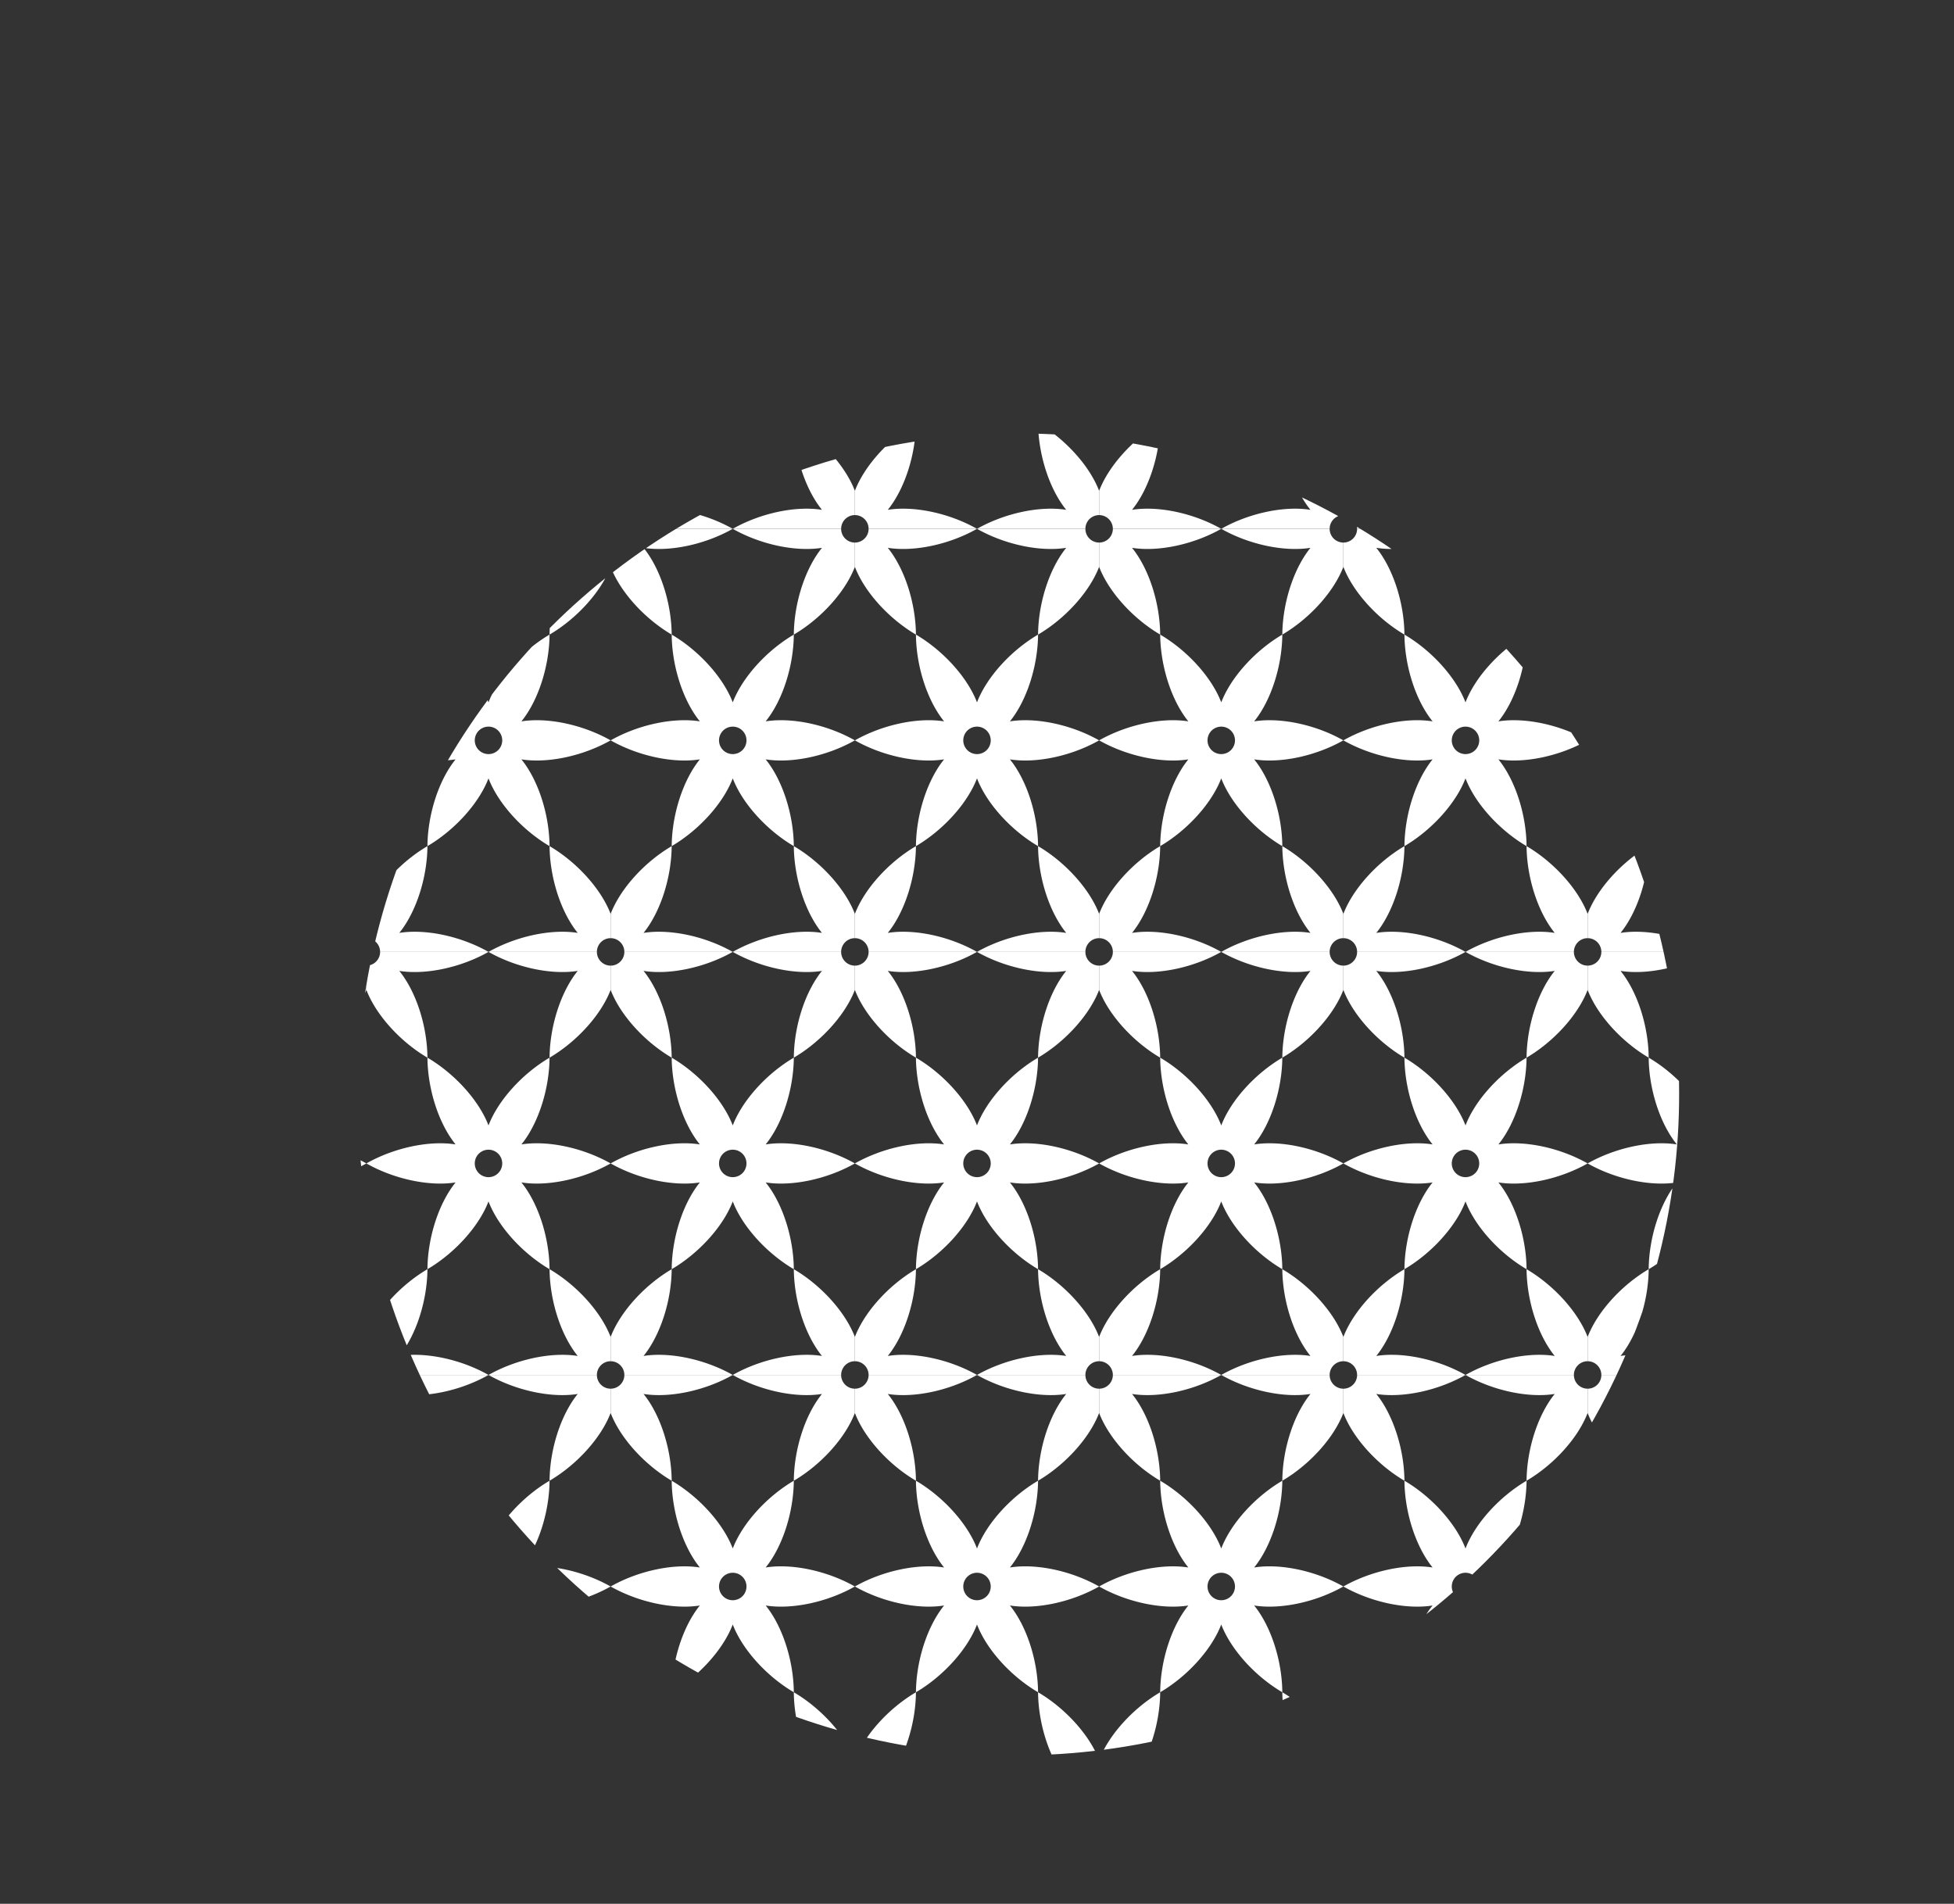 <?xml version="1.0" encoding="UTF-8"?> <svg xmlns="http://www.w3.org/2000/svg" id="_レイヤー_1" width="521.608" height="508.2" viewBox="0 0 391.206 381.15"><rect x="0" y="0" width="391.206" height="381.15" fill="#333333" stroke="none"/><defs><style>.cls-10,.cls-11{fill:none;stroke-width:0}.cls-11{fill:#fff}</style><clipPath id="clippath"><circle class="cls-10" cx="203.849" cy="219.097" r="132.324" transform="rotate(-45 203.849 219.097)"></circle></clipPath><clipPath id="clippath-1"><path class="cls-10" d="M317.855 21.175h48.901v84.7h-48.901z"></path></clipPath><clipPath id="clippath-2"><path class="cls-10" d="M317.855 105.875h48.901v84.7h-48.901z"></path></clipPath><clipPath id="clippath-3"><path class="cls-10" d="M317.855 190.575h48.901v84.7h-48.901z"></path></clipPath><clipPath id="clippath-4"><path class="cls-10" d="M317.855 275.275h48.901v84.7h-48.901z"></path></clipPath><clipPath id="clippath-5"><path class="cls-10" d="M268.954 21.175h48.901v84.7h-48.901z"></path></clipPath><clipPath id="clippath-6"><path class="cls-10" d="M268.954 105.875h48.901v84.7h-48.901z"></path></clipPath><clipPath id="clippath-7"><path class="cls-10" d="M268.954 190.575h48.901v84.7h-48.901z"></path></clipPath><clipPath id="clippath-8"><path class="cls-10" d="M268.954 275.275h48.901v84.7h-48.901z"></path></clipPath><clipPath id="clippath-9"><path class="cls-10" d="M220.054 21.175h48.901v84.7h-48.901z"></path></clipPath><clipPath id="clippath-10"><path class="cls-10" d="M220.054 105.875h48.901v84.7h-48.901z"></path></clipPath><clipPath id="clippath-11"><path class="cls-10" d="M220.054 190.575h48.901v84.7h-48.901z"></path></clipPath><clipPath id="clippath-12"><path class="cls-10" d="M220.054 275.275h48.901v84.7h-48.901z"></path></clipPath><clipPath id="clippath-13"><path class="cls-10" d="M171.153 21.175h48.901v84.7h-48.901z"></path></clipPath><clipPath id="clippath-14"><path class="cls-10" d="M171.153 105.875h48.901v84.7h-48.901z"></path></clipPath><clipPath id="clippath-15"><path class="cls-10" d="M171.153 190.575h48.901v84.7h-48.901z"></path></clipPath><clipPath id="clippath-16"><path class="cls-10" d="M171.153 275.275h48.901v84.7h-48.901z"></path></clipPath><clipPath id="clippath-17"><path class="cls-10" d="M122.252 21.175h48.901v84.7h-48.901z"></path></clipPath><clipPath id="clippath-18"><path class="cls-10" d="M122.252 105.875h48.901v84.7h-48.901z"></path></clipPath><clipPath id="clippath-19"><path class="cls-10" d="M122.252 190.575h48.901v84.7h-48.901z"></path></clipPath><clipPath id="clippath-20"><path class="cls-10" d="M122.252 275.275h48.901v84.7h-48.901z"></path></clipPath><clipPath id="clippath-21"><path class="cls-10" d="M73.351 21.175h48.901v84.7H73.351z"></path></clipPath><clipPath id="clippath-22"><path class="cls-10" d="M73.351 105.875h48.901v84.7H73.351z"></path></clipPath><clipPath id="clippath-23"><path class="cls-10" d="M73.351 190.575h48.901v84.7H73.351z"></path></clipPath><clipPath id="clippath-24"><path class="cls-10" d="M73.351 275.275h48.901v84.7H73.351z"></path></clipPath><clipPath id="clippath-25"><path class="cls-10" d="M24.45 21.175h48.901v84.7H24.45z"></path></clipPath><clipPath id="clippath-26"><path class="cls-10" d="M24.45 105.875h48.901v84.7H24.45z"></path></clipPath><clipPath id="clippath-27"><path class="cls-10" d="M24.45 190.575h48.901v84.7H24.45z"></path></clipPath><clipPath id="clippath-28"><path class="cls-10" d="M24.45 275.275h48.901v84.7H24.45z"></path></clipPath></defs><g clip-path="url(#clippath)" id="_6"><g clip-path="url(#clippath-1)"><path class="cls-11" d="M391.206 105.874c-5.562-3.15-12.615-4.642-17.862-3.802 3.35-4.125 5.584-10.98 5.638-17.372-5.509 3.24-10.329 8.603-12.226 13.569-1.897-4.966-6.717-10.329-12.226-13.57.054 6.392 2.288 13.248 5.638 17.373-5.248-.84-12.3.653-17.862 3.802 5.56 3.151 12.613 4.643 17.862 3.804-3.35 4.126-5.584 10.98-5.638 17.372 5.509-3.24 10.329-8.605 12.226-13.57 1.897 4.965 6.717 10.33 12.226 13.57-.054-6.391-2.288-13.246-5.638-17.372 5.249.839 12.301-.653 17.862-3.804zm-24.45 2.75a2.749 2.749 0 1 1 0-5.498 2.749 2.749 0 0 1 0 5.498z"></path><path class="cls-11" d="M342.305 105.874c-5.562-3.15-12.615-4.642-17.862-3.802 3.35-4.125 5.584-10.98 5.638-17.372-5.509 3.24-10.329 8.603-12.226 13.569-1.897-4.966-6.717-10.329-12.226-13.57.054 6.392 2.288 13.248 5.638 17.373-5.247-.84-12.3.653-17.862 3.802 5.56 3.151 12.613 4.643 17.862 3.804-3.35 4.126-5.584 10.98-5.638 17.372 5.509-3.24 10.329-8.605 12.226-13.57 1.897 4.965 6.717 10.33 12.226 13.57-.054-6.391-2.288-13.246-5.638-17.372 5.249.839 12.302-.653 17.863-3.804zm-24.45 2.75a2.749 2.749 0 1 1 0-5.498 2.749 2.749 0 0 1 0 5.498z"></path><path class="cls-11" d="M366.756 63.524c-5.562-3.15-12.615-4.642-17.863-3.802 3.35-4.125 5.585-10.98 5.638-17.372-5.508 3.24-10.328 8.603-12.225 13.569-1.898-4.966-6.718-10.329-12.226-13.569.053 6.391 2.287 13.247 5.638 17.372-5.248-.84-12.3.653-17.863 3.802 5.561 3.151 12.614 4.643 17.863 3.804-3.35 4.126-5.585 10.98-5.638 17.372 5.508-3.24 10.328-8.605 12.226-13.57 1.897 4.965 6.717 10.33 12.225 13.57-.053-6.391-2.287-13.246-5.638-17.372 5.25.839 12.302-.653 17.863-3.804zm-24.45 2.75a2.749 2.749 0 1 1 0-5.498 2.749 2.749 0 0 1 0 5.498zm48.9-45.1c-5.562-3.15-12.615-4.642-17.862-3.802 3.35-4.125 5.584-10.98 5.638-17.372-5.509 3.24-10.329 8.603-12.226 13.569C364.859 8.603 360.039 3.24 354.53 0c.054 6.391 2.288 13.247 5.638 17.372-5.248-.84-12.3.653-17.862 3.802 5.56 3.151 12.613 4.643 17.862 3.804-3.35 4.126-5.584 10.98-5.638 17.372 5.509-3.24 10.329-8.605 12.226-13.57 1.897 4.965 6.717 10.33 12.226 13.57-.054-6.391-2.288-13.246-5.638-17.372 5.249.839 12.301-.653 17.862-3.804zm-24.45 2.75a2.749 2.749 0 1 1 0-5.498 2.749 2.749 0 0 1 0 5.498z"></path><path class="cls-11" d="M342.305 21.174c-5.562-3.15-12.615-4.642-17.862-3.802 3.35-4.125 5.584-10.98 5.638-17.372-5.509 3.24-10.329 8.603-12.226 13.569C315.958 8.603 311.138 3.24 305.63 0c.054 6.391 2.288 13.247 5.638 17.372-5.247-.84-12.3.653-17.862 3.802 5.56 3.151 12.613 4.643 17.862 3.804-3.35 4.126-5.584 10.98-5.638 17.372 5.509-3.24 10.329-8.605 12.226-13.57 1.897 4.965 6.717 10.33 12.226 13.57-.054-6.391-2.288-13.246-5.638-17.372 5.249.839 12.302-.653 17.863-3.804zm-24.45 2.75a2.749 2.749 0 1 1 0-5.498 2.749 2.749 0 0 1 0 5.498z"></path></g><g clip-path="url(#clippath-2)"><path class="cls-11" d="M391.206 190.574c-5.562-3.15-12.615-4.642-17.862-3.802 3.35-4.125 5.584-10.98 5.638-17.372-5.509 3.24-10.329 8.603-12.226 13.569-1.897-4.966-6.717-10.329-12.226-13.57.054 6.392 2.288 13.248 5.638 17.373-5.248-.84-12.3.653-17.862 3.802 5.56 3.151 12.613 4.643 17.862 3.804-3.35 4.126-5.584 10.98-5.638 17.372 5.509-3.24 10.329-8.605 12.226-13.57 1.897 4.965 6.717 10.33 12.226 13.57-.054-6.392-2.288-13.246-5.638-17.372 5.249.839 12.301-.653 17.862-3.804zm-24.45 2.75a2.749 2.749 0 1 1 0-5.498 2.749 2.749 0 0 1 0 5.498z"></path><path class="cls-11" d="M342.305 190.574c-5.562-3.15-12.615-4.642-17.862-3.802 3.35-4.125 5.584-10.98 5.638-17.372-5.509 3.24-10.329 8.603-12.226 13.569-1.897-4.966-6.717-10.329-12.226-13.57.054 6.392 2.288 13.248 5.638 17.373-5.247-.84-12.3.653-17.862 3.802 5.56 3.151 12.613 4.643 17.862 3.804-3.35 4.126-5.584 10.98-5.638 17.372 5.509-3.24 10.329-8.605 12.226-13.57 1.897 4.965 6.717 10.33 12.226 13.57-.054-6.392-2.288-13.246-5.638-17.372 5.249.839 12.302-.653 17.863-3.804zm-24.45 2.75a2.749 2.749 0 1 1 0-5.498 2.749 2.749 0 0 1 0 5.498z"></path><path class="cls-11" d="M366.756 148.224c-5.562-3.15-12.615-4.642-17.863-3.802 3.35-4.125 5.585-10.98 5.638-17.372-5.508 3.24-10.328 8.603-12.225 13.569-1.898-4.966-6.718-10.329-12.226-13.57.053 6.392 2.287 13.248 5.638 17.373-5.248-.84-12.3.653-17.863 3.802 5.561 3.151 12.614 4.643 17.863 3.804-3.35 4.126-5.585 10.98-5.638 17.372 5.508-3.24 10.328-8.605 12.226-13.57 1.897 4.965 6.717 10.33 12.225 13.57-.053-6.391-2.287-13.246-5.638-17.372 5.25.839 12.302-.653 17.863-3.804zm-24.45 2.75a2.749 2.749 0 1 1 0-5.498 2.749 2.749 0 0 1 0 5.498z"></path><path class="cls-11" d="M391.206 105.874c-5.562-3.15-12.615-4.642-17.862-3.802 3.35-4.125 5.584-10.98 5.638-17.372-5.509 3.24-10.329 8.603-12.226 13.569-1.897-4.966-6.717-10.329-12.226-13.57.054 6.392 2.288 13.248 5.638 17.373-5.248-.84-12.3.653-17.862 3.802 5.56 3.151 12.613 4.643 17.862 3.804-3.35 4.126-5.584 10.98-5.638 17.372 5.509-3.24 10.329-8.605 12.226-13.57 1.897 4.965 6.717 10.33 12.226 13.57-.054-6.391-2.288-13.246-5.638-17.372 5.249.839 12.301-.653 17.862-3.804zm-24.45 2.75a2.749 2.749 0 1 1 0-5.498 2.749 2.749 0 0 1 0 5.498z"></path><path class="cls-11" d="M342.305 105.874c-5.562-3.15-12.615-4.642-17.862-3.802 3.35-4.125 5.584-10.98 5.638-17.372-5.509 3.24-10.329 8.603-12.226 13.569-1.897-4.966-6.717-10.329-12.226-13.57.054 6.392 2.288 13.248 5.638 17.373-5.247-.84-12.3.653-17.862 3.802 5.56 3.151 12.613 4.643 17.862 3.804-3.35 4.126-5.584 10.98-5.638 17.372 5.509-3.24 10.329-8.605 12.226-13.57 1.897 4.965 6.717 10.33 12.226 13.57-.054-6.391-2.288-13.246-5.638-17.372 5.249.839 12.302-.653 17.863-3.804zm-24.45 2.75a2.749 2.749 0 1 1 0-5.498 2.749 2.749 0 0 1 0 5.498z"></path></g><g clip-path="url(#clippath-3)"><path class="cls-11" d="M391.206 275.274c-5.562-3.15-12.615-4.643-17.862-3.803 3.35-4.124 5.584-10.98 5.638-17.371-5.509 3.24-10.329 8.603-12.226 13.569-1.897-4.966-6.717-10.329-12.226-13.57.054 6.392 2.288 13.248 5.638 17.373-5.248-.84-12.3.653-17.862 3.802 5.56 3.151 12.613 4.643 17.862 3.804-3.35 4.126-5.584 10.98-5.638 17.372 5.509-3.24 10.329-8.605 12.226-13.57 1.897 4.965 6.717 10.33 12.226 13.57-.054-6.392-2.288-13.246-5.638-17.372 5.249.839 12.301-.653 17.862-3.804zm-24.45 2.75a2.749 2.749 0 1 1 0-5.498 2.749 2.749 0 0 1 0 5.498z"></path><path class="cls-11" d="M342.305 275.274c-5.562-3.15-12.615-4.643-17.862-3.803 3.35-4.124 5.584-10.98 5.638-17.371-5.509 3.24-10.329 8.603-12.226 13.569-1.897-4.966-6.717-10.329-12.226-13.57.054 6.392 2.288 13.248 5.638 17.373-5.247-.84-12.3.653-17.862 3.802 5.56 3.151 12.613 4.643 17.862 3.804-3.35 4.126-5.584 10.98-5.638 17.372 5.509-3.24 10.329-8.605 12.226-13.57 1.897 4.965 6.717 10.33 12.226 13.57-.054-6.392-2.288-13.246-5.638-17.372 5.249.839 12.302-.653 17.863-3.804zm-24.45 2.75a2.749 2.749 0 1 1 0-5.498 2.749 2.749 0 0 1 0 5.498z"></path><path class="cls-11" d="M366.756 232.924c-5.562-3.15-12.615-4.642-17.863-3.802 3.35-4.125 5.585-10.98 5.638-17.372-5.508 3.24-10.328 8.603-12.225 13.569-1.898-4.966-6.718-10.329-12.226-13.57.053 6.392 2.287 13.248 5.638 17.373-5.248-.84-12.3.653-17.863 3.802 5.561 3.151 12.614 4.643 17.863 3.804-3.35 4.126-5.585 10.98-5.638 17.372 5.508-3.24 10.328-8.605 12.226-13.57 1.897 4.965 6.717 10.33 12.225 13.57-.053-6.391-2.287-13.246-5.638-17.372 5.25.839 12.302-.653 17.863-3.804zm-24.45 2.75a2.749 2.749 0 1 1 0-5.498 2.749 2.749 0 0 1 0 5.498z"></path><path class="cls-11" d="M391.206 190.574c-5.562-3.15-12.615-4.642-17.862-3.802 3.35-4.125 5.584-10.98 5.638-17.372-5.509 3.24-10.329 8.603-12.226 13.569-1.897-4.966-6.717-10.329-12.226-13.57.054 6.392 2.288 13.248 5.638 17.373-5.248-.84-12.3.653-17.862 3.802 5.56 3.151 12.613 4.643 17.862 3.804-3.35 4.126-5.584 10.98-5.638 17.372 5.509-3.24 10.329-8.605 12.226-13.57 1.897 4.965 6.717 10.33 12.226 13.57-.054-6.392-2.288-13.246-5.638-17.372 5.249.839 12.301-.653 17.862-3.804zm-24.45 2.75a2.749 2.749 0 1 1 0-5.498 2.749 2.749 0 0 1 0 5.498z"></path><path class="cls-11" d="M342.305 190.574c-5.562-3.15-12.615-4.642-17.862-3.802 3.35-4.125 5.584-10.98 5.638-17.372-5.509 3.24-10.329 8.603-12.226 13.569-1.897-4.966-6.717-10.329-12.226-13.57.054 6.392 2.288 13.248 5.638 17.373-5.247-.84-12.3.653-17.862 3.802 5.56 3.151 12.613 4.643 17.862 3.804-3.35 4.126-5.584 10.98-5.638 17.372 5.509-3.24 10.329-8.605 12.226-13.57 1.897 4.965 6.717 10.33 12.226 13.57-.054-6.392-2.288-13.246-5.638-17.372 5.249.839 12.302-.653 17.863-3.804zm-24.45 2.75a2.749 2.749 0 1 1 0-5.498 2.749 2.749 0 0 1 0 5.498z"></path></g><g clip-path="url(#clippath-4)"><path class="cls-11" d="M391.206 359.974c-5.562-3.15-12.615-4.642-17.862-3.802 3.35-4.125 5.584-10.98 5.638-17.372-5.509 3.24-10.329 8.603-12.226 13.569-1.897-4.966-6.717-10.329-12.226-13.57.054 6.392 2.288 13.248 5.638 17.373-5.248-.84-12.3.653-17.862 3.802 5.56 3.151 12.613 4.643 17.862 3.804-3.35 4.126-5.584 10.98-5.638 17.372 5.509-3.24 10.329-8.605 12.226-13.57 1.897 4.965 6.717 10.33 12.226 13.57-.054-6.392-2.288-13.246-5.638-17.372 5.249.839 12.301-.653 17.862-3.804zm-24.45 2.75a2.749 2.749 0 1 1 0-5.498 2.749 2.749 0 0 1 0 5.498z"></path><path class="cls-11" d="M342.305 359.974c-5.562-3.15-12.615-4.642-17.862-3.802 3.35-4.125 5.584-10.98 5.638-17.372-5.509 3.24-10.329 8.603-12.226 13.569-1.897-4.966-6.717-10.329-12.226-13.57.054 6.392 2.288 13.248 5.638 17.373-5.247-.84-12.3.653-17.862 3.802 5.56 3.151 12.613 4.643 17.862 3.804-3.35 4.126-5.584 10.98-5.638 17.372 5.509-3.24 10.329-8.605 12.226-13.57 1.897 4.965 6.717 10.33 12.226 13.57-.054-6.392-2.288-13.246-5.638-17.372 5.249.839 12.302-.653 17.863-3.804zm-24.45 2.75a2.749 2.749 0 1 1 0-5.498 2.749 2.749 0 0 1 0 5.498z"></path><path class="cls-11" d="M366.756 317.624c-5.562-3.15-12.615-4.643-17.863-3.803 3.35-4.124 5.585-10.98 5.638-17.371-5.508 3.24-10.328 8.603-12.225 13.569-1.898-4.966-6.718-10.329-12.226-13.57.053 6.392 2.287 13.248 5.638 17.373-5.248-.84-12.3.653-17.863 3.802 5.561 3.151 12.614 4.643 17.863 3.804-3.35 4.126-5.585 10.98-5.638 17.372 5.508-3.24 10.328-8.605 12.226-13.57 1.897 4.965 6.717 10.33 12.225 13.57-.053-6.392-2.287-13.246-5.638-17.372 5.25.839 12.302-.653 17.863-3.804zm-24.45 2.75a2.749 2.749 0 1 1 0-5.498 2.749 2.749 0 0 1 0 5.498z"></path><path class="cls-11" d="M391.206 275.274c-5.562-3.15-12.615-4.643-17.862-3.803 3.35-4.124 5.584-10.98 5.638-17.371-5.509 3.24-10.329 8.603-12.226 13.569-1.897-4.966-6.717-10.329-12.226-13.57.054 6.392 2.288 13.248 5.638 17.373-5.248-.84-12.3.653-17.862 3.802 5.56 3.151 12.613 4.643 17.862 3.804-3.35 4.126-5.584 10.98-5.638 17.372 5.509-3.24 10.329-8.605 12.226-13.57 1.897 4.965 6.717 10.33 12.226 13.57-.054-6.392-2.288-13.246-5.638-17.372 5.249.839 12.301-.653 17.862-3.804zm-24.45 2.75a2.749 2.749 0 1 1 0-5.498 2.749 2.749 0 0 1 0 5.498z"></path><path class="cls-11" d="M342.305 275.274c-5.562-3.15-12.615-4.643-17.862-3.803 3.35-4.124 5.584-10.98 5.638-17.371-5.509 3.24-10.329 8.603-12.226 13.569-1.897-4.966-6.717-10.329-12.226-13.57.054 6.392 2.288 13.248 5.638 17.373-5.247-.84-12.3.653-17.862 3.802 5.56 3.151 12.613 4.643 17.862 3.804-3.35 4.126-5.584 10.98-5.638 17.372 5.509-3.24 10.329-8.605 12.226-13.57 1.897 4.965 6.717 10.33 12.226 13.57-.054-6.392-2.288-13.246-5.638-17.372 5.249.839 12.302-.653 17.863-3.804zm-24.45 2.75a2.749 2.749 0 1 1 0-5.498 2.749 2.749 0 0 1 0 5.498z"></path></g><g clip-path="url(#clippath-5)"><path class="cls-11" d="M342.305 105.874c-5.562-3.15-12.615-4.642-17.862-3.802 3.35-4.125 5.584-10.98 5.638-17.372-5.509 3.24-10.329 8.603-12.226 13.569-1.897-4.966-6.717-10.329-12.226-13.57.054 6.392 2.288 13.248 5.638 17.373-5.247-.84-12.3.653-17.862 3.802 5.56 3.151 12.613 4.643 17.862 3.804-3.35 4.126-5.584 10.98-5.638 17.372 5.509-3.24 10.329-8.605 12.226-13.57 1.897 4.965 6.717 10.33 12.226 13.57-.054-6.391-2.288-13.246-5.638-17.372 5.249.839 12.302-.653 17.863-3.804zm-24.45 2.75a2.749 2.749 0 1 1 0-5.498 2.749 2.749 0 0 1 0 5.498z"></path><path class="cls-11" d="M293.405 105.874c-5.563-3.15-12.615-4.642-17.863-3.802 3.35-4.125 5.585-10.98 5.638-17.372-5.509 3.24-10.329 8.603-12.226 13.569-1.897-4.966-6.717-10.329-12.226-13.57.054 6.392 2.288 13.248 5.638 17.373-5.247-.84-12.3.653-17.862 3.802 5.56 3.151 12.613 4.643 17.862 3.804-3.35 4.126-5.584 10.98-5.638 17.372 5.51-3.24 10.33-8.605 12.226-13.57 1.897 4.965 6.717 10.33 12.226 13.57-.054-6.391-2.288-13.246-5.638-17.372 5.25.839 12.302-.653 17.863-3.804zm-24.45 2.75a2.749 2.749 0 1 1 0-5.498 2.749 2.749 0 0 1 0 5.498z"></path><path class="cls-11" d="M317.855 63.524c-5.562-3.15-12.615-4.642-17.862-3.802 3.35-4.125 5.584-10.98 5.638-17.372-5.51 3.24-10.33 8.603-12.226 13.569-1.898-4.966-6.718-10.329-12.226-13.569.053 6.391 2.287 13.247 5.638 17.372-5.248-.84-12.3.653-17.863 3.802 5.561 3.151 12.614 4.643 17.863 3.804-3.35 4.126-5.585 10.98-5.638 17.372 5.508-3.24 10.328-8.605 12.226-13.57 1.897 4.965 6.717 10.33 12.226 13.57-.054-6.391-2.288-13.246-5.638-17.372 5.248.839 12.301-.653 17.862-3.804zm-24.45 2.75a2.749 2.749 0 1 1 0-5.498 2.749 2.749 0 0 1 0 5.498zm48.9-45.1c-5.562-3.15-12.615-4.642-17.862-3.802 3.35-4.125 5.584-10.98 5.638-17.372-5.509 3.24-10.329 8.603-12.226 13.569C315.958 8.603 311.138 3.24 305.63 0c.054 6.391 2.288 13.247 5.638 17.372-5.247-.84-12.3.653-17.862 3.802 5.56 3.151 12.613 4.643 17.862 3.804-3.35 4.126-5.584 10.98-5.638 17.372 5.509-3.24 10.329-8.605 12.226-13.57 1.897 4.965 6.717 10.33 12.226 13.57-.054-6.391-2.288-13.246-5.638-17.372 5.249.839 12.302-.653 17.863-3.804zm-24.45 2.75a2.749 2.749 0 1 1 0-5.498 2.749 2.749 0 0 1 0 5.498zm-24.45-2.75c-5.563-3.15-12.615-4.642-17.863-3.802 3.35-4.125 5.585-10.98 5.638-17.372-5.509 3.24-10.329 8.603-12.226 13.569C267.057 8.603 262.237 3.24 256.728 0c.054 6.391 2.288 13.247 5.638 17.372-5.247-.84-12.3.653-17.862 3.802 5.56 3.151 12.613 4.643 17.862 3.804-3.35 4.126-5.584 10.98-5.638 17.372 5.51-3.24 10.33-8.605 12.226-13.57 1.897 4.965 6.717 10.33 12.226 13.57-.054-6.391-2.288-13.246-5.638-17.372 5.25.839 12.302-.653 17.863-3.804zm-24.45 2.75a2.749 2.749 0 1 1 0-5.498 2.749 2.749 0 0 1 0 5.498z"></path></g><g clip-path="url(#clippath-6)"><path class="cls-11" d="M342.305 190.574c-5.562-3.15-12.615-4.642-17.862-3.802 3.35-4.125 5.584-10.98 5.638-17.372-5.509 3.24-10.329 8.603-12.226 13.569-1.897-4.966-6.717-10.329-12.226-13.57.054 6.392 2.288 13.248 5.638 17.373-5.247-.84-12.3.653-17.862 3.802 5.56 3.151 12.613 4.643 17.862 3.804-3.35 4.126-5.584 10.98-5.638 17.372 5.509-3.24 10.329-8.605 12.226-13.57 1.897 4.965 6.717 10.33 12.226 13.57-.054-6.392-2.288-13.246-5.638-17.372 5.249.839 12.302-.653 17.863-3.804zm-24.45 2.75a2.749 2.749 0 1 1 0-5.498 2.749 2.749 0 0 1 0 5.498z"></path><path class="cls-11" d="M293.405 190.574c-5.563-3.15-12.615-4.642-17.863-3.802 3.35-4.125 5.585-10.98 5.638-17.372-5.509 3.24-10.329 8.603-12.226 13.569-1.897-4.966-6.717-10.329-12.226-13.57.054 6.392 2.288 13.248 5.638 17.373-5.247-.84-12.3.653-17.862 3.802 5.56 3.151 12.613 4.643 17.862 3.804-3.35 4.126-5.584 10.98-5.638 17.372 5.51-3.24 10.33-8.605 12.226-13.57 1.897 4.965 6.717 10.33 12.226 13.57-.054-6.392-2.288-13.246-5.638-17.372 5.25.839 12.302-.653 17.863-3.804zm-24.45 2.75a2.749 2.749 0 1 1 0-5.498 2.749 2.749 0 0 1 0 5.498z"></path><path class="cls-11" d="M317.855 148.224c-5.562-3.15-12.615-4.642-17.862-3.802 3.35-4.125 5.584-10.98 5.638-17.372-5.51 3.24-10.33 8.603-12.226 13.569-1.898-4.966-6.718-10.329-12.226-13.57.053 6.392 2.287 13.248 5.638 17.373-5.248-.84-12.3.653-17.863 3.802 5.561 3.151 12.614 4.643 17.863 3.804-3.35 4.126-5.585 10.98-5.638 17.372 5.508-3.24 10.328-8.605 12.226-13.57 1.897 4.965 6.717 10.33 12.226 13.57-.054-6.391-2.288-13.246-5.638-17.372 5.248.839 12.301-.653 17.862-3.804zm-24.45 2.75a2.749 2.749 0 1 1 0-5.498 2.749 2.749 0 0 1 0 5.498z"></path><path class="cls-11" d="M342.305 105.874c-5.562-3.15-12.615-4.642-17.862-3.802 3.35-4.125 5.584-10.98 5.638-17.372-5.509 3.24-10.329 8.603-12.226 13.569-1.897-4.966-6.717-10.329-12.226-13.57.054 6.392 2.288 13.248 5.638 17.373-5.247-.84-12.3.653-17.862 3.802 5.56 3.151 12.613 4.643 17.862 3.804-3.35 4.126-5.584 10.98-5.638 17.372 5.509-3.24 10.329-8.605 12.226-13.57 1.897 4.965 6.717 10.33 12.226 13.57-.054-6.391-2.288-13.246-5.638-17.372 5.249.839 12.302-.653 17.863-3.804zm-24.45 2.75a2.749 2.749 0 1 1 0-5.498 2.749 2.749 0 0 1 0 5.498z"></path><path class="cls-11" d="M293.405 105.874c-5.563-3.15-12.615-4.642-17.863-3.802 3.35-4.125 5.585-10.98 5.638-17.372-5.509 3.24-10.329 8.603-12.226 13.569-1.897-4.966-6.717-10.329-12.226-13.57.054 6.392 2.288 13.248 5.638 17.373-5.247-.84-12.3.653-17.862 3.802 5.56 3.151 12.613 4.643 17.862 3.804-3.35 4.126-5.584 10.98-5.638 17.372 5.51-3.24 10.33-8.605 12.226-13.57 1.897 4.965 6.717 10.33 12.226 13.57-.054-6.391-2.288-13.246-5.638-17.372 5.25.839 12.302-.653 17.863-3.804zm-24.45 2.75a2.749 2.749 0 1 1 0-5.498 2.749 2.749 0 0 1 0 5.498z"></path></g><g clip-path="url(#clippath-7)"><path class="cls-11" d="M342.305 275.274c-5.562-3.15-12.615-4.643-17.862-3.803 3.35-4.124 5.584-10.98 5.638-17.371-5.509 3.24-10.329 8.603-12.226 13.569-1.897-4.966-6.717-10.329-12.226-13.57.054 6.392 2.288 13.248 5.638 17.373-5.247-.84-12.3.653-17.862 3.802 5.56 3.151 12.613 4.643 17.862 3.804-3.35 4.126-5.584 10.98-5.638 17.372 5.509-3.24 10.329-8.605 12.226-13.57 1.897 4.965 6.717 10.33 12.226 13.57-.054-6.392-2.288-13.246-5.638-17.372 5.249.839 12.302-.653 17.863-3.804zm-24.45 2.75a2.749 2.749 0 1 1 0-5.498 2.749 2.749 0 0 1 0 5.498z"></path><path class="cls-11" d="M293.405 275.274c-5.563-3.15-12.615-4.643-17.863-3.803 3.35-4.124 5.585-10.98 5.638-17.371-5.509 3.24-10.329 8.603-12.226 13.569-1.897-4.966-6.717-10.329-12.226-13.57.054 6.392 2.288 13.248 5.638 17.373-5.247-.84-12.3.653-17.862 3.802 5.56 3.151 12.613 4.643 17.862 3.804-3.35 4.126-5.584 10.98-5.638 17.372 5.51-3.24 10.33-8.605 12.226-13.57 1.897 4.965 6.717 10.33 12.226 13.57-.054-6.392-2.288-13.246-5.638-17.372 5.25.839 12.302-.653 17.863-3.804zm-24.45 2.75a2.749 2.749 0 1 1 0-5.498 2.749 2.749 0 0 1 0 5.498z"></path><path class="cls-11" d="M317.855 232.924c-5.562-3.15-12.615-4.642-17.862-3.802 3.35-4.125 5.584-10.98 5.638-17.372-5.51 3.24-10.33 8.603-12.226 13.569-1.898-4.966-6.718-10.329-12.226-13.57.053 6.392 2.287 13.248 5.638 17.373-5.248-.84-12.3.653-17.863 3.802 5.561 3.151 12.614 4.643 17.863 3.804-3.35 4.126-5.585 10.98-5.638 17.372 5.508-3.24 10.328-8.605 12.226-13.57 1.897 4.965 6.717 10.33 12.226 13.57-.054-6.391-2.288-13.246-5.638-17.372 5.248.839 12.301-.653 17.862-3.804zm-24.45 2.75a2.749 2.749 0 1 1 0-5.498 2.749 2.749 0 0 1 0 5.498z"></path><path class="cls-11" d="M342.305 190.574c-5.562-3.15-12.615-4.642-17.862-3.802 3.35-4.125 5.584-10.98 5.638-17.372-5.509 3.24-10.329 8.603-12.226 13.569-1.897-4.966-6.717-10.329-12.226-13.57.054 6.392 2.288 13.248 5.638 17.373-5.247-.84-12.3.653-17.862 3.802 5.56 3.151 12.613 4.643 17.862 3.804-3.35 4.126-5.584 10.98-5.638 17.372 5.509-3.24 10.329-8.605 12.226-13.57 1.897 4.965 6.717 10.33 12.226 13.57-.054-6.392-2.288-13.246-5.638-17.372 5.249.839 12.302-.653 17.863-3.804zm-24.45 2.75a2.749 2.749 0 1 1 0-5.498 2.749 2.749 0 0 1 0 5.498z"></path><path class="cls-11" d="M293.405 190.574c-5.563-3.15-12.615-4.642-17.863-3.802 3.35-4.125 5.585-10.98 5.638-17.372-5.509 3.24-10.329 8.603-12.226 13.569-1.897-4.966-6.717-10.329-12.226-13.57.054 6.392 2.288 13.248 5.638 17.373-5.247-.84-12.3.653-17.862 3.802 5.56 3.151 12.613 4.643 17.862 3.804-3.35 4.126-5.584 10.98-5.638 17.372 5.51-3.24 10.33-8.605 12.226-13.57 1.897 4.965 6.717 10.33 12.226 13.57-.054-6.392-2.288-13.246-5.638-17.372 5.25.839 12.302-.653 17.863-3.804zm-24.45 2.75a2.749 2.749 0 1 1 0-5.498 2.749 2.749 0 0 1 0 5.498z"></path></g><g clip-path="url(#clippath-8)"><path class="cls-11" d="M342.305 359.974c-5.562-3.15-12.615-4.642-17.862-3.802 3.35-4.125 5.584-10.98 5.638-17.372-5.509 3.24-10.329 8.603-12.226 13.569-1.897-4.966-6.717-10.329-12.226-13.57.054 6.392 2.288 13.248 5.638 17.373-5.247-.84-12.3.653-17.862 3.802 5.56 3.151 12.613 4.643 17.862 3.804-3.35 4.126-5.584 10.98-5.638 17.372 5.509-3.24 10.329-8.605 12.226-13.57 1.897 4.965 6.717 10.33 12.226 13.57-.054-6.392-2.288-13.246-5.638-17.372 5.249.839 12.302-.653 17.863-3.804zm-24.45 2.75a2.749 2.749 0 1 1 0-5.498 2.749 2.749 0 0 1 0 5.498z"></path><path class="cls-11" d="M293.405 359.974c-5.563-3.15-12.615-4.642-17.863-3.802 3.35-4.125 5.585-10.98 5.638-17.372-5.509 3.24-10.329 8.603-12.226 13.569-1.897-4.966-6.717-10.329-12.226-13.57.054 6.392 2.288 13.248 5.638 17.373-5.247-.84-12.3.653-17.862 3.802 5.56 3.151 12.613 4.643 17.862 3.804-3.35 4.126-5.584 10.98-5.638 17.372 5.51-3.24 10.33-8.605 12.226-13.57 1.897 4.965 6.717 10.33 12.226 13.57-.054-6.392-2.288-13.246-5.638-17.372 5.25.839 12.302-.653 17.863-3.804zm-24.45 2.75a2.749 2.749 0 1 1 0-5.498 2.749 2.749 0 0 1 0 5.498z"></path><path class="cls-11" d="M317.855 317.624c-5.562-3.15-12.615-4.643-17.862-3.803 3.35-4.124 5.584-10.98 5.638-17.371-5.51 3.24-10.33 8.603-12.226 13.569-1.898-4.966-6.718-10.329-12.226-13.57.053 6.392 2.287 13.248 5.638 17.373-5.248-.84-12.3.653-17.863 3.802 5.561 3.151 12.614 4.643 17.863 3.804-3.35 4.126-5.585 10.98-5.638 17.372 5.508-3.24 10.328-8.605 12.226-13.57 1.897 4.965 6.717 10.33 12.226 13.57-.054-6.392-2.288-13.246-5.638-17.372 5.248.839 12.301-.653 17.862-3.804zm-24.45 2.75a2.749 2.749 0 1 1 0-5.498 2.749 2.749 0 0 1 0 5.498z"></path><path class="cls-11" d="M342.305 275.274c-5.562-3.15-12.615-4.643-17.862-3.803 3.35-4.124 5.584-10.98 5.638-17.371-5.509 3.24-10.329 8.603-12.226 13.569-1.897-4.966-6.717-10.329-12.226-13.57.054 6.392 2.288 13.248 5.638 17.373-5.247-.84-12.3.653-17.862 3.802 5.56 3.151 12.613 4.643 17.862 3.804-3.35 4.126-5.584 10.98-5.638 17.372 5.509-3.24 10.329-8.605 12.226-13.57 1.897 4.965 6.717 10.33 12.226 13.57-.054-6.392-2.288-13.246-5.638-17.372 5.249.839 12.302-.653 17.863-3.804zm-24.45 2.75a2.749 2.749 0 1 1 0-5.498 2.749 2.749 0 0 1 0 5.498z"></path><path class="cls-11" d="M293.405 275.274c-5.563-3.15-12.615-4.643-17.863-3.803 3.35-4.124 5.585-10.98 5.638-17.371-5.509 3.24-10.329 8.603-12.226 13.569-1.897-4.966-6.717-10.329-12.226-13.57.054 6.392 2.288 13.248 5.638 17.373-5.247-.84-12.3.653-17.862 3.802 5.56 3.151 12.613 4.643 17.862 3.804-3.35 4.126-5.584 10.98-5.638 17.372 5.51-3.24 10.33-8.605 12.226-13.57 1.897 4.965 6.717 10.33 12.226 13.57-.054-6.392-2.288-13.246-5.638-17.372 5.25.839 12.302-.653 17.863-3.804zm-24.45 2.75a2.749 2.749 0 1 1 0-5.498 2.749 2.749 0 0 1 0 5.498z"></path></g><g clip-path="url(#clippath-9)"><path class="cls-11" d="M293.405 105.874c-5.563-3.15-12.615-4.642-17.863-3.802 3.35-4.125 5.585-10.98 5.638-17.372-5.509 3.24-10.329 8.603-12.226 13.569-1.897-4.966-6.717-10.329-12.226-13.57.054 6.392 2.288 13.248 5.638 17.373-5.247-.84-12.3.653-17.862 3.802 5.56 3.151 12.613 4.643 17.862 3.804-3.35 4.126-5.584 10.98-5.638 17.372 5.51-3.24 10.33-8.605 12.226-13.57 1.897 4.965 6.717 10.33 12.226 13.57-.054-6.391-2.288-13.246-5.638-17.372 5.25.839 12.302-.653 17.863-3.804zm-24.45 2.75a2.749 2.749 0 1 1 0-5.498 2.749 2.749 0 0 1 0 5.498z"></path><path class="cls-11" d="M244.504 105.874c-5.562-3.15-12.615-4.642-17.863-3.802 3.35-4.125 5.585-10.98 5.638-17.372-5.508 3.24-10.328 8.603-12.226 13.569-1.897-4.966-6.717-10.329-12.225-13.57.053 6.392 2.287 13.248 5.638 17.373-5.248-.84-12.3.653-17.863 3.802 5.561 3.151 12.614 4.643 17.863 3.804-3.35 4.126-5.585 10.98-5.638 17.372 5.508-3.24 10.328-8.605 12.225-13.57 1.898 4.965 6.718 10.33 12.226 13.57-.053-6.391-2.287-13.246-5.638-17.372 5.25.839 12.302-.653 17.863-3.804zm-24.45 2.75a2.749 2.749 0 1 1 0-5.498 2.749 2.749 0 0 1 0 5.498z"></path><path class="cls-11" d="M268.954 63.524c-5.562-3.15-12.615-4.642-17.862-3.802 3.35-4.125 5.584-10.98 5.638-17.372-5.509 3.24-10.329 8.603-12.226 13.569-1.897-4.966-6.717-10.329-12.226-13.569.054 6.391 2.288 13.247 5.638 17.372-5.248-.84-12.3.653-17.863 3.802 5.561 3.151 12.614 4.643 17.863 3.804-3.35 4.126-5.584 10.98-5.638 17.372 5.509-3.24 10.329-8.605 12.226-13.57 1.897 4.965 6.717 10.33 12.226 13.57-.054-6.391-2.288-13.246-5.638-17.372 5.249.839 12.301-.653 17.862-3.804zm-24.45 2.75a2.749 2.749 0 1 1 0-5.498 2.749 2.749 0 0 1 0 5.498zm48.901-45.1c-5.563-3.15-12.615-4.642-17.863-3.802 3.35-4.125 5.585-10.98 5.638-17.372-5.509 3.24-10.329 8.603-12.226 13.569C267.057 8.603 262.237 3.24 256.728 0c.054 6.391 2.288 13.247 5.638 17.372-5.247-.84-12.3.653-17.862 3.802 5.56 3.151 12.613 4.643 17.862 3.804-3.35 4.126-5.584 10.98-5.638 17.372 5.51-3.24 10.33-8.605 12.226-13.57 1.897 4.965 6.717 10.33 12.226 13.57-.054-6.391-2.288-13.246-5.638-17.372 5.25.839 12.302-.653 17.863-3.804zm-24.45 2.75a2.749 2.749 0 1 1 0-5.498 2.749 2.749 0 0 1 0 5.498zm-24.451-2.75c-5.562-3.15-12.615-4.642-17.863-3.802 3.35-4.125 5.585-10.98 5.638-17.372-5.508 3.24-10.328 8.603-12.226 13.569C218.156 8.603 213.336 3.24 207.828 0c.053 6.391 2.287 13.247 5.638 17.372-5.248-.84-12.3.653-17.863 3.802 5.561 3.151 12.614 4.643 17.863 3.804-3.35 4.126-5.585 10.98-5.638 17.372 5.508-3.24 10.328-8.605 12.225-13.57 1.898 4.965 6.718 10.33 12.226 13.57-.053-6.391-2.287-13.246-5.638-17.372 5.25.839 12.302-.653 17.863-3.804zm-24.45 2.75a2.749 2.749 0 1 1 0-5.498 2.749 2.749 0 0 1 0 5.498z"></path></g><g clip-path="url(#clippath-10)"><path class="cls-11" d="M293.405 190.574c-5.563-3.15-12.615-4.642-17.863-3.802 3.35-4.125 5.585-10.98 5.638-17.372-5.509 3.24-10.329 8.603-12.226 13.569-1.897-4.966-6.717-10.329-12.226-13.57.054 6.392 2.288 13.248 5.638 17.373-5.247-.84-12.3.653-17.862 3.802 5.56 3.151 12.613 4.643 17.862 3.804-3.35 4.126-5.584 10.98-5.638 17.372 5.51-3.24 10.33-8.605 12.226-13.57 1.897 4.965 6.717 10.33 12.226 13.57-.054-6.392-2.288-13.246-5.638-17.372 5.25.839 12.302-.653 17.863-3.804zm-24.45 2.75a2.749 2.749 0 1 1 0-5.498 2.749 2.749 0 0 1 0 5.498z"></path><path class="cls-11" d="M244.504 190.574c-5.562-3.15-12.615-4.642-17.863-3.802 3.35-4.125 5.585-10.98 5.638-17.372-5.508 3.24-10.328 8.603-12.226 13.569-1.897-4.966-6.717-10.329-12.225-13.57.053 6.392 2.287 13.248 5.638 17.373-5.248-.84-12.3.653-17.863 3.802 5.561 3.151 12.614 4.643 17.863 3.804-3.35 4.126-5.585 10.98-5.638 17.372 5.508-3.24 10.328-8.605 12.225-13.57 1.898 4.965 6.718 10.33 12.226 13.57-.053-6.392-2.287-13.246-5.638-17.372 5.25.839 12.302-.653 17.863-3.804zm-24.45 2.75a2.749 2.749 0 1 1 0-5.498 2.749 2.749 0 0 1 0 5.498z"></path><path class="cls-11" d="M268.954 148.224c-5.562-3.15-12.615-4.642-17.862-3.802 3.35-4.125 5.584-10.98 5.638-17.372-5.509 3.24-10.329 8.603-12.226 13.569-1.897-4.966-6.717-10.329-12.226-13.57.054 6.392 2.288 13.248 5.638 17.373-5.248-.84-12.3.653-17.863 3.802 5.561 3.151 12.614 4.643 17.863 3.804-3.35 4.126-5.584 10.98-5.638 17.372 5.509-3.24 10.329-8.605 12.226-13.57 1.897 4.965 6.717 10.33 12.226 13.57-.054-6.391-2.288-13.246-5.638-17.372 5.249.839 12.301-.653 17.862-3.804zm-24.45 2.75a2.749 2.749 0 1 1 0-5.498 2.749 2.749 0 0 1 0 5.498z"></path><path class="cls-11" d="M293.405 105.874c-5.563-3.15-12.615-4.642-17.863-3.802 3.35-4.125 5.585-10.98 5.638-17.372-5.509 3.24-10.329 8.603-12.226 13.569-1.897-4.966-6.717-10.329-12.226-13.57.054 6.392 2.288 13.248 5.638 17.373-5.247-.84-12.3.653-17.862 3.802 5.56 3.151 12.613 4.643 17.862 3.804-3.35 4.126-5.584 10.98-5.638 17.372 5.51-3.24 10.33-8.605 12.226-13.57 1.897 4.965 6.717 10.33 12.226 13.57-.054-6.391-2.288-13.246-5.638-17.372 5.25.839 12.302-.653 17.863-3.804zm-24.45 2.75a2.749 2.749 0 1 1 0-5.498 2.749 2.749 0 0 1 0 5.498z"></path><path class="cls-11" d="M244.504 105.874c-5.562-3.15-12.615-4.642-17.863-3.802 3.35-4.125 5.585-10.98 5.638-17.372-5.508 3.24-10.328 8.603-12.226 13.569-1.897-4.966-6.717-10.329-12.225-13.57.053 6.392 2.287 13.248 5.638 17.373-5.248-.84-12.3.653-17.863 3.802 5.561 3.151 12.614 4.643 17.863 3.804-3.35 4.126-5.585 10.98-5.638 17.372 5.508-3.24 10.328-8.605 12.225-13.57 1.898 4.965 6.718 10.33 12.226 13.57-.053-6.391-2.287-13.246-5.638-17.372 5.25.839 12.302-.653 17.863-3.804zm-24.45 2.75a2.749 2.749 0 1 1 0-5.498 2.749 2.749 0 0 1 0 5.498z"></path></g><g clip-path="url(#clippath-11)"><path class="cls-11" d="M293.405 275.274c-5.563-3.15-12.615-4.643-17.863-3.803 3.35-4.124 5.585-10.98 5.638-17.371-5.509 3.24-10.329 8.603-12.226 13.569-1.897-4.966-6.717-10.329-12.226-13.57.054 6.392 2.288 13.248 5.638 17.373-5.247-.84-12.3.653-17.862 3.802 5.56 3.151 12.613 4.643 17.862 3.804-3.35 4.126-5.584 10.98-5.638 17.372 5.51-3.24 10.33-8.605 12.226-13.57 1.897 4.965 6.717 10.33 12.226 13.57-.054-6.392-2.288-13.246-5.638-17.372 5.25.839 12.302-.653 17.863-3.804zm-24.45 2.75a2.749 2.749 0 1 1 0-5.498 2.749 2.749 0 0 1 0 5.498z"></path><path class="cls-11" d="M244.504 275.274c-5.562-3.15-12.615-4.643-17.863-3.803 3.35-4.124 5.585-10.98 5.638-17.371-5.508 3.24-10.328 8.603-12.226 13.569-1.897-4.966-6.717-10.329-12.225-13.57.053 6.392 2.287 13.248 5.638 17.373-5.248-.84-12.3.653-17.863 3.802 5.561 3.151 12.614 4.643 17.863 3.804-3.35 4.126-5.585 10.98-5.638 17.372 5.508-3.24 10.328-8.605 12.225-13.57 1.898 4.965 6.718 10.33 12.226 13.57-.053-6.392-2.287-13.246-5.638-17.372 5.25.839 12.302-.653 17.863-3.804zm-24.45 2.75a2.749 2.749 0 1 1 0-5.498 2.749 2.749 0 0 1 0 5.498z"></path><path class="cls-11" d="M268.954 232.924c-5.562-3.15-12.615-4.642-17.862-3.802 3.35-4.125 5.584-10.98 5.638-17.372-5.509 3.24-10.329 8.603-12.226 13.569-1.897-4.966-6.717-10.329-12.226-13.57.054 6.392 2.288 13.248 5.638 17.373-5.248-.84-12.3.653-17.863 3.802 5.561 3.151 12.614 4.643 17.863 3.804-3.35 4.126-5.584 10.98-5.638 17.372 5.509-3.24 10.329-8.605 12.226-13.57 1.897 4.965 6.717 10.33 12.226 13.57-.054-6.391-2.288-13.246-5.638-17.372 5.249.839 12.301-.653 17.862-3.804zm-24.45 2.75a2.749 2.749 0 1 1 0-5.498 2.749 2.749 0 0 1 0 5.498z"></path><path class="cls-11" d="M293.405 190.574c-5.563-3.15-12.615-4.642-17.863-3.802 3.35-4.125 5.585-10.98 5.638-17.372-5.509 3.24-10.329 8.603-12.226 13.569-1.897-4.966-6.717-10.329-12.226-13.57.054 6.392 2.288 13.248 5.638 17.373-5.247-.84-12.3.653-17.862 3.802 5.56 3.151 12.613 4.643 17.862 3.804-3.35 4.126-5.584 10.98-5.638 17.372 5.51-3.24 10.33-8.605 12.226-13.57 1.897 4.965 6.717 10.33 12.226 13.57-.054-6.392-2.288-13.246-5.638-17.372 5.25.839 12.302-.653 17.863-3.804zm-24.45 2.75a2.749 2.749 0 1 1 0-5.498 2.749 2.749 0 0 1 0 5.498z"></path><path class="cls-11" d="M244.504 190.574c-5.562-3.15-12.615-4.642-17.863-3.802 3.35-4.125 5.585-10.98 5.638-17.372-5.508 3.24-10.328 8.603-12.226 13.569-1.897-4.966-6.717-10.329-12.225-13.57.053 6.392 2.287 13.248 5.638 17.373-5.248-.84-12.3.653-17.863 3.802 5.561 3.151 12.614 4.643 17.863 3.804-3.35 4.126-5.585 10.98-5.638 17.372 5.508-3.24 10.328-8.605 12.225-13.57 1.898 4.965 6.718 10.33 12.226 13.57-.053-6.392-2.287-13.246-5.638-17.372 5.25.839 12.302-.653 17.863-3.804zm-24.45 2.75a2.749 2.749 0 1 1 0-5.498 2.749 2.749 0 0 1 0 5.498z"></path></g><g clip-path="url(#clippath-12)"><path class="cls-11" d="M293.405 359.974c-5.563-3.15-12.615-4.642-17.863-3.802 3.35-4.125 5.585-10.98 5.638-17.372-5.509 3.24-10.329 8.603-12.226 13.569-1.897-4.966-6.717-10.329-12.226-13.57.054 6.392 2.288 13.248 5.638 17.373-5.247-.84-12.3.653-17.862 3.802 5.56 3.151 12.613 4.643 17.862 3.804-3.35 4.126-5.584 10.98-5.638 17.372 5.51-3.24 10.33-8.605 12.226-13.57 1.897 4.965 6.717 10.33 12.226 13.57-.054-6.392-2.288-13.246-5.638-17.372 5.25.839 12.302-.653 17.863-3.804zm-24.45 2.75a2.749 2.749 0 1 1 0-5.498 2.749 2.749 0 0 1 0 5.498z"></path><path class="cls-11" d="M244.504 359.974c-5.562-3.15-12.615-4.642-17.863-3.802 3.35-4.125 5.585-10.98 5.638-17.372-5.508 3.24-10.328 8.603-12.226 13.569-1.897-4.966-6.717-10.329-12.225-13.57.053 6.392 2.287 13.248 5.638 17.373-5.248-.84-12.3.653-17.863 3.802 5.561 3.151 12.614 4.643 17.863 3.804-3.35 4.126-5.585 10.98-5.638 17.372 5.508-3.24 10.328-8.605 12.225-13.57 1.898 4.965 6.718 10.33 12.226 13.57-.053-6.392-2.287-13.246-5.638-17.372 5.25.839 12.302-.653 17.863-3.804zm-24.45 2.75a2.749 2.749 0 1 1 0-5.498 2.749 2.749 0 0 1 0 5.498z"></path><path class="cls-11" d="M268.954 317.624c-5.562-3.15-12.615-4.643-17.862-3.803 3.35-4.124 5.584-10.98 5.638-17.371-5.509 3.24-10.329 8.603-12.226 13.569-1.897-4.966-6.717-10.329-12.226-13.57.054 6.392 2.288 13.248 5.638 17.373-5.248-.84-12.3.653-17.863 3.802 5.561 3.151 12.614 4.643 17.863 3.804-3.35 4.126-5.584 10.98-5.638 17.372 5.509-3.24 10.329-8.605 12.226-13.57 1.897 4.965 6.717 10.33 12.226 13.57-.054-6.392-2.288-13.246-5.638-17.372 5.249.839 12.301-.653 17.862-3.804zm-24.45 2.75a2.749 2.749 0 1 1 0-5.498 2.749 2.749 0 0 1 0 5.498z"></path><path class="cls-11" d="M293.405 275.274c-5.563-3.15-12.615-4.643-17.863-3.803 3.35-4.124 5.585-10.98 5.638-17.371-5.509 3.24-10.329 8.603-12.226 13.569-1.897-4.966-6.717-10.329-12.226-13.57.054 6.392 2.288 13.248 5.638 17.373-5.247-.84-12.3.653-17.862 3.802 5.56 3.151 12.613 4.643 17.862 3.804-3.35 4.126-5.584 10.98-5.638 17.372 5.51-3.24 10.33-8.605 12.226-13.57 1.897 4.965 6.717 10.33 12.226 13.57-.054-6.392-2.288-13.246-5.638-17.372 5.25.839 12.302-.653 17.863-3.804zm-24.45 2.75a2.749 2.749 0 1 1 0-5.498 2.749 2.749 0 0 1 0 5.498z"></path><path class="cls-11" d="M244.504 275.274c-5.562-3.15-12.615-4.643-17.863-3.803 3.35-4.124 5.585-10.98 5.638-17.371-5.508 3.24-10.328 8.603-12.226 13.569-1.897-4.966-6.717-10.329-12.225-13.57.053 6.392 2.287 13.248 5.638 17.373-5.248-.84-12.3.653-17.863 3.802 5.561 3.151 12.614 4.643 17.863 3.804-3.35 4.126-5.585 10.98-5.638 17.372 5.508-3.24 10.328-8.605 12.225-13.57 1.898 4.965 6.718 10.33 12.226 13.57-.053-6.392-2.287-13.246-5.638-17.372 5.25.839 12.302-.653 17.863-3.804zm-24.45 2.75a2.749 2.749 0 1 1 0-5.498 2.749 2.749 0 0 1 0 5.498z"></path></g><g clip-path="url(#clippath-13)"><path class="cls-11" d="M244.504 105.874c-5.562-3.15-12.615-4.642-17.863-3.802 3.35-4.125 5.585-10.98 5.638-17.372-5.508 3.24-10.328 8.603-12.226 13.569-1.897-4.966-6.717-10.329-12.225-13.57.053 6.392 2.287 13.248 5.638 17.373-5.248-.84-12.3.653-17.863 3.802 5.561 3.151 12.614 4.643 17.863 3.804-3.35 4.126-5.585 10.98-5.638 17.372 5.508-3.24 10.328-8.605 12.225-13.57 1.898 4.965 6.718 10.33 12.226 13.57-.053-6.391-2.287-13.246-5.638-17.372 5.25.839 12.302-.653 17.863-3.804zm-24.45 2.75a2.749 2.749 0 1 1 0-5.498 2.749 2.749 0 0 1 0 5.498zm-24.451-2.75c-5.562-3.15-12.615-4.642-17.862-3.802 3.35-4.125 5.584-10.98 5.638-17.372-5.51 3.24-10.33 8.603-12.226 13.569-1.897-4.966-6.717-10.329-12.226-13.57.054 6.392 2.288 13.248 5.638 17.373-5.248-.84-12.3.653-17.863 3.802 5.561 3.151 12.614 4.643 17.863 3.804-3.35 4.126-5.584 10.98-5.638 17.372 5.509-3.24 10.329-8.605 12.226-13.57 1.897 4.965 6.717 10.33 12.226 13.57-.054-6.391-2.288-13.246-5.638-17.372 5.248.839 12.301-.653 17.862-3.804zm-24.45 2.75a2.749 2.749 0 1 1 0-5.498 2.749 2.749 0 0 1 0 5.498z"></path><path class="cls-11" d="M220.054 63.524c-5.563-3.15-12.615-4.642-17.863-3.802 3.35-4.125 5.584-10.98 5.638-17.372-5.509 3.24-10.329 8.603-12.226 13.569-1.897-4.966-6.717-10.329-12.226-13.569.054 6.391 2.288 13.247 5.638 17.372-5.247-.84-12.3.653-17.862 3.802 5.56 3.151 12.613 4.643 17.862 3.804-3.35 4.126-5.584 10.98-5.638 17.372 5.509-3.24 10.329-8.605 12.226-13.57 1.897 4.965 6.717 10.33 12.226 13.57-.054-6.391-2.288-13.246-5.638-17.372 5.249.839 12.302-.653 17.863-3.804zm-24.45 2.75a2.749 2.749 0 1 1-.001-5.498 2.749 2.749 0 0 1 0 5.498zm48.9-45.1c-5.562-3.15-12.615-4.642-17.863-3.802 3.35-4.125 5.585-10.98 5.638-17.372-5.508 3.24-10.328 8.603-12.226 13.569C218.156 8.603 213.336 3.24 207.828 0c.053 6.391 2.287 13.247 5.638 17.372-5.248-.84-12.3.653-17.863 3.802 5.561 3.151 12.614 4.643 17.863 3.804-3.35 4.126-5.585 10.98-5.638 17.372 5.508-3.24 10.328-8.605 12.225-13.57 1.898 4.965 6.718 10.33 12.226 13.57-.053-6.391-2.287-13.246-5.638-17.372 5.25.839 12.302-.653 17.863-3.804zm-24.45 2.75a2.749 2.749 0 1 1 0-5.498 2.749 2.749 0 0 1 0 5.498zm-24.451-2.75c-5.562-3.15-12.615-4.642-17.862-3.802 3.35-4.125 5.584-10.98 5.638-17.372-5.51 3.24-10.33 8.603-12.226 13.569C169.256 8.603 164.436 3.24 158.927 0c.054 6.391 2.288 13.247 5.638 17.372-5.248-.84-12.3.653-17.863 3.802 5.561 3.151 12.614 4.643 17.863 3.804-3.35 4.126-5.584 10.98-5.638 17.372 5.509-3.24 10.329-8.605 12.226-13.57 1.897 4.965 6.717 10.33 12.226 13.57-.054-6.391-2.288-13.246-5.638-17.372 5.248.839 12.301-.653 17.862-3.804zm-24.45 2.75a2.749 2.749 0 1 1 0-5.498 2.749 2.749 0 0 1 0 5.498z"></path></g><g clip-path="url(#clippath-14)"><path class="cls-11" d="M244.504 190.574c-5.562-3.15-12.615-4.642-17.863-3.802 3.35-4.125 5.585-10.98 5.638-17.372-5.508 3.24-10.328 8.603-12.226 13.569-1.897-4.966-6.717-10.329-12.225-13.57.053 6.392 2.287 13.248 5.638 17.373-5.248-.84-12.3.653-17.863 3.802 5.561 3.151 12.614 4.643 17.863 3.804-3.35 4.126-5.585 10.98-5.638 17.372 5.508-3.24 10.328-8.605 12.225-13.57 1.898 4.965 6.718 10.33 12.226 13.57-.053-6.392-2.287-13.246-5.638-17.372 5.25.839 12.302-.653 17.863-3.804zm-24.45 2.75a2.749 2.749 0 1 1 0-5.498 2.749 2.749 0 0 1 0 5.498zm-24.451-2.75c-5.562-3.15-12.615-4.642-17.862-3.802 3.35-4.125 5.584-10.98 5.638-17.372-5.51 3.24-10.33 8.603-12.226 13.569-1.897-4.966-6.717-10.329-12.226-13.57.054 6.392 2.288 13.248 5.638 17.373-5.248-.84-12.3.653-17.863 3.802 5.561 3.151 12.614 4.643 17.863 3.804-3.35 4.126-5.584 10.98-5.638 17.372 5.509-3.24 10.329-8.605 12.226-13.57 1.897 4.965 6.717 10.33 12.226 13.57-.054-6.392-2.288-13.246-5.638-17.372 5.248.839 12.301-.653 17.862-3.804zm-24.45 2.75a2.749 2.749 0 1 1 0-5.498 2.749 2.749 0 0 1 0 5.498z"></path><path class="cls-11" d="M220.054 148.224c-5.563-3.15-12.615-4.642-17.863-3.802 3.35-4.125 5.584-10.98 5.638-17.372-5.509 3.24-10.329 8.603-12.226 13.569-1.897-4.966-6.717-10.329-12.226-13.57.054 6.392 2.288 13.248 5.638 17.373-5.247-.84-12.3.653-17.862 3.802 5.56 3.151 12.613 4.643 17.862 3.804-3.35 4.126-5.584 10.98-5.638 17.372 5.509-3.24 10.329-8.605 12.226-13.57 1.897 4.965 6.717 10.33 12.226 13.57-.054-6.391-2.288-13.246-5.638-17.372 5.249.839 12.302-.653 17.863-3.804zm-24.45 2.75a2.749 2.749 0 1 1 0-5.498 2.749 2.749 0 0 1 0 5.498z"></path><path class="cls-11" d="M244.504 105.874c-5.562-3.15-12.615-4.642-17.863-3.802 3.35-4.125 5.585-10.98 5.638-17.372-5.508 3.24-10.328 8.603-12.226 13.569-1.897-4.966-6.717-10.329-12.225-13.57.053 6.392 2.287 13.248 5.638 17.373-5.248-.84-12.3.653-17.863 3.802 5.561 3.151 12.614 4.643 17.863 3.804-3.35 4.126-5.585 10.98-5.638 17.372 5.508-3.24 10.328-8.605 12.225-13.57 1.898 4.965 6.718 10.33 12.226 13.57-.053-6.391-2.287-13.246-5.638-17.372 5.25.839 12.302-.653 17.863-3.804zm-24.45 2.75a2.749 2.749 0 1 1 0-5.498 2.749 2.749 0 0 1 0 5.498zm-24.451-2.75c-5.562-3.15-12.615-4.642-17.862-3.802 3.35-4.125 5.584-10.98 5.638-17.372-5.51 3.24-10.33 8.603-12.226 13.569-1.897-4.966-6.717-10.329-12.226-13.57.054 6.392 2.288 13.248 5.638 17.373-5.248-.84-12.3.653-17.863 3.802 5.561 3.151 12.614 4.643 17.863 3.804-3.35 4.126-5.584 10.98-5.638 17.372 5.509-3.24 10.329-8.605 12.226-13.57 1.897 4.965 6.717 10.33 12.226 13.57-.054-6.391-2.288-13.246-5.638-17.372 5.248.839 12.301-.653 17.862-3.804zm-24.45 2.75a2.749 2.749 0 1 1 0-5.498 2.749 2.749 0 0 1 0 5.498z"></path></g><g clip-path="url(#clippath-15)"><path class="cls-11" d="M244.504 275.274c-5.562-3.15-12.615-4.643-17.863-3.803 3.35-4.124 5.585-10.98 5.638-17.371-5.508 3.24-10.328 8.603-12.226 13.569-1.897-4.966-6.717-10.329-12.225-13.57.053 6.392 2.287 13.248 5.638 17.373-5.248-.84-12.3.653-17.863 3.802 5.561 3.151 12.614 4.643 17.863 3.804-3.35 4.126-5.585 10.98-5.638 17.372 5.508-3.24 10.328-8.605 12.225-13.57 1.898 4.965 6.718 10.33 12.226 13.57-.053-6.392-2.287-13.246-5.638-17.372 5.25.839 12.302-.653 17.863-3.804zm-24.45 2.75a2.749 2.749 0 1 1 0-5.498 2.749 2.749 0 0 1 0 5.498zm-24.451-2.75c-5.562-3.15-12.615-4.643-17.862-3.803 3.35-4.124 5.584-10.98 5.638-17.371-5.51 3.24-10.33 8.603-12.226 13.569-1.897-4.966-6.717-10.329-12.226-13.57.054 6.392 2.288 13.248 5.638 17.373-5.248-.84-12.3.653-17.863 3.802 5.561 3.151 12.614 4.643 17.863 3.804-3.35 4.126-5.584 10.98-5.638 17.372 5.509-3.24 10.329-8.605 12.226-13.57 1.897 4.965 6.717 10.33 12.226 13.57-.054-6.392-2.288-13.246-5.638-17.372 5.248.839 12.301-.653 17.862-3.804zm-24.45 2.75a2.749 2.749 0 1 1 0-5.498 2.749 2.749 0 0 1 0 5.498z"></path><path class="cls-11" d="M220.054 232.924c-5.563-3.15-12.615-4.642-17.863-3.802 3.35-4.125 5.584-10.98 5.638-17.372-5.509 3.24-10.329 8.603-12.226 13.569-1.897-4.966-6.717-10.329-12.226-13.57.054 6.392 2.288 13.248 5.638 17.373-5.247-.84-12.3.653-17.862 3.802 5.56 3.151 12.613 4.643 17.862 3.804-3.35 4.126-5.584 10.98-5.638 17.372 5.509-3.24 10.329-8.605 12.226-13.57 1.897 4.965 6.717 10.33 12.226 13.57-.054-6.391-2.288-13.246-5.638-17.372 5.249.839 12.302-.653 17.863-3.804zm-24.45 2.75a2.749 2.749 0 1 1-.001-5.498 2.749 2.749 0 0 1 0 5.498z"></path><path class="cls-11" d="M244.504 190.574c-5.562-3.15-12.615-4.642-17.863-3.802 3.35-4.125 5.585-10.98 5.638-17.372-5.508 3.24-10.328 8.603-12.226 13.569-1.897-4.966-6.717-10.329-12.225-13.57.053 6.392 2.287 13.248 5.638 17.373-5.248-.84-12.3.653-17.863 3.802 5.561 3.151 12.614 4.643 17.863 3.804-3.35 4.126-5.585 10.98-5.638 17.372 5.508-3.24 10.328-8.605 12.225-13.57 1.898 4.965 6.718 10.33 12.226 13.57-.053-6.392-2.287-13.246-5.638-17.372 5.25.839 12.302-.653 17.863-3.804zm-24.45 2.75a2.749 2.749 0 1 1 0-5.498 2.749 2.749 0 0 1 0 5.498zm-24.451-2.75c-5.562-3.15-12.615-4.642-17.862-3.802 3.35-4.125 5.584-10.98 5.638-17.372-5.51 3.24-10.33 8.603-12.226 13.569-1.897-4.966-6.717-10.329-12.226-13.57.054 6.392 2.288 13.248 5.638 17.373-5.248-.84-12.3.653-17.863 3.802 5.561 3.151 12.614 4.643 17.863 3.804-3.35 4.126-5.584 10.98-5.638 17.372 5.509-3.24 10.329-8.605 12.226-13.57 1.897 4.965 6.717 10.33 12.226 13.57-.054-6.392-2.288-13.246-5.638-17.372 5.248.839 12.301-.653 17.862-3.804zm-24.45 2.75a2.749 2.749 0 1 1 0-5.498 2.749 2.749 0 0 1 0 5.498z"></path></g><g clip-path="url(#clippath-16)"><path class="cls-11" d="M244.504 359.974c-5.562-3.15-12.615-4.642-17.863-3.802 3.35-4.125 5.585-10.98 5.638-17.372-5.508 3.24-10.328 8.603-12.226 13.569-1.897-4.966-6.717-10.329-12.225-13.57.053 6.392 2.287 13.248 5.638 17.373-5.248-.84-12.3.653-17.863 3.802 5.561 3.151 12.614 4.643 17.863 3.804-3.35 4.126-5.585 10.98-5.638 17.372 5.508-3.24 10.328-8.605 12.225-13.57 1.898 4.965 6.718 10.33 12.226 13.57-.053-6.392-2.287-13.246-5.638-17.372 5.25.839 12.302-.653 17.863-3.804zm-24.45 2.75a2.749 2.749 0 1 1 0-5.498 2.749 2.749 0 0 1 0 5.498zm-24.451-2.75c-5.562-3.15-12.615-4.642-17.862-3.802 3.35-4.125 5.584-10.98 5.638-17.372-5.51 3.24-10.33 8.603-12.226 13.569-1.897-4.966-6.717-10.329-12.226-13.57.054 6.392 2.288 13.248 5.638 17.373-5.248-.84-12.3.653-17.863 3.802 5.561 3.151 12.614 4.643 17.863 3.804-3.35 4.126-5.584 10.98-5.638 17.372 5.509-3.24 10.329-8.605 12.226-13.57 1.897 4.965 6.717 10.33 12.226 13.57-.054-6.392-2.288-13.246-5.638-17.372 5.248.839 12.301-.653 17.862-3.804zm-24.45 2.75a2.749 2.749 0 1 1 0-5.498 2.749 2.749 0 0 1 0 5.498z"></path><path class="cls-11" d="M220.054 317.624c-5.563-3.15-12.615-4.643-17.863-3.803 3.35-4.124 5.584-10.98 5.638-17.371-5.509 3.24-10.329 8.603-12.226 13.569-1.897-4.966-6.717-10.329-12.226-13.57.054 6.392 2.288 13.248 5.638 17.373-5.247-.84-12.3.653-17.862 3.802 5.56 3.151 12.613 4.643 17.862 3.804-3.35 4.126-5.584 10.98-5.638 17.372 5.509-3.24 10.329-8.605 12.226-13.57 1.897 4.965 6.717 10.33 12.226 13.57-.054-6.392-2.288-13.246-5.638-17.372 5.249.839 12.302-.653 17.863-3.804zm-24.45 2.75a2.749 2.749 0 1 1 0-5.498 2.749 2.749 0 0 1 0 5.498z"></path><path class="cls-11" d="M244.504 275.274c-5.562-3.15-12.615-4.643-17.863-3.803 3.35-4.124 5.585-10.98 5.638-17.371-5.508 3.24-10.328 8.603-12.226 13.569-1.897-4.966-6.717-10.329-12.225-13.57.053 6.392 2.287 13.248 5.638 17.373-5.248-.84-12.3.653-17.863 3.802 5.561 3.151 12.614 4.643 17.863 3.804-3.35 4.126-5.585 10.98-5.638 17.372 5.508-3.24 10.328-8.605 12.225-13.57 1.898 4.965 6.718 10.33 12.226 13.57-.053-6.392-2.287-13.246-5.638-17.372 5.25.839 12.302-.653 17.863-3.804zm-24.45 2.75a2.749 2.749 0 1 1 0-5.498 2.749 2.749 0 0 1 0 5.498zm-24.451-2.75c-5.562-3.15-12.615-4.643-17.862-3.803 3.35-4.124 5.584-10.98 5.638-17.371-5.51 3.24-10.33 8.603-12.226 13.569-1.897-4.966-6.717-10.329-12.226-13.57.054 6.392 2.288 13.248 5.638 17.373-5.248-.84-12.3.653-17.863 3.802 5.561 3.151 12.614 4.643 17.863 3.804-3.35 4.126-5.584 10.98-5.638 17.372 5.509-3.24 10.329-8.605 12.226-13.57 1.897 4.965 6.717 10.33 12.226 13.57-.054-6.392-2.288-13.246-5.638-17.372 5.248.839 12.301-.653 17.862-3.804zm-24.45 2.75a2.749 2.749 0 1 1 0-5.498 2.749 2.749 0 0 1 0 5.498z"></path></g><g clip-path="url(#clippath-17)"><path class="cls-11" d="M195.603 105.874c-5.562-3.15-12.615-4.642-17.862-3.802 3.35-4.125 5.584-10.98 5.638-17.372-5.51 3.24-10.33 8.603-12.226 13.569-1.897-4.966-6.717-10.329-12.226-13.57.054 6.392 2.288 13.248 5.638 17.373-5.248-.84-12.3.653-17.863 3.802 5.561 3.151 12.614 4.643 17.863 3.804-3.35 4.126-5.584 10.98-5.638 17.372 5.509-3.24 10.329-8.605 12.226-13.57 1.897 4.965 6.717 10.33 12.226 13.57-.054-6.391-2.288-13.246-5.638-17.372 5.248.839 12.301-.653 17.862-3.804zm-24.45 2.75a2.749 2.749 0 1 1 0-5.498 2.749 2.749 0 0 1 0 5.498zm-24.451-2.75c-5.562-3.15-12.615-4.642-17.862-3.802 3.35-4.125 5.584-10.98 5.638-17.372-5.509 3.24-10.329 8.603-12.226 13.569-1.897-4.966-6.717-10.329-12.226-13.57.054 6.392 2.288 13.248 5.638 17.373-5.247-.84-12.3.653-17.862 3.802 5.56 3.151 12.613 4.643 17.862 3.804-3.35 4.126-5.584 10.98-5.638 17.372 5.509-3.24 10.329-8.605 12.226-13.57 1.897 4.965 6.717 10.33 12.226 13.57-.054-6.391-2.288-13.246-5.638-17.372 5.249.839 12.301-.653 17.862-3.804zm-24.45 2.75a2.749 2.749 0 1 1 0-5.498 2.749 2.749 0 0 1 0 5.498z"></path><path class="cls-11" d="M171.153 63.524c-5.563-3.15-12.615-4.642-17.863-3.802 3.35-4.125 5.585-10.98 5.638-17.372-5.508 3.24-10.328 8.603-12.226 13.569-1.897-4.966-6.717-10.329-12.226-13.569.054 6.391 2.288 13.247 5.638 17.372-5.247-.84-12.3.653-17.862 3.802 5.56 3.151 12.614 4.643 17.862 3.804-3.35 4.126-5.584 10.98-5.638 17.372 5.51-3.24 10.33-8.605 12.226-13.57 1.898 4.965 6.718 10.33 12.226 13.57-.053-6.391-2.287-13.246-5.638-17.372 5.25.839 12.302-.653 17.863-3.804zm-24.45 2.75a2.749 2.749 0 1 1 0-5.498 2.749 2.749 0 0 1 0 5.498zm48.9-45.1c-5.562-3.15-12.615-4.642-17.862-3.802 3.35-4.125 5.584-10.98 5.638-17.372-5.51 3.24-10.33 8.603-12.226 13.569C169.256 8.603 164.436 3.24 158.927 0c.054 6.391 2.288 13.247 5.638 17.372-5.248-.84-12.3.653-17.863 3.802 5.561 3.151 12.614 4.643 17.863 3.804-3.35 4.126-5.584 10.98-5.638 17.372 5.509-3.24 10.329-8.605 12.226-13.57 1.897 4.965 6.717 10.33 12.226 13.57-.054-6.391-2.288-13.246-5.638-17.372 5.248.839 12.301-.653 17.862-3.804zm-24.45 2.75a2.749 2.749 0 1 1 0-5.498 2.749 2.749 0 0 1 0 5.498zm-24.451-2.75c-5.562-3.15-12.615-4.642-17.862-3.802 3.35-4.125 5.584-10.98 5.638-17.372-5.509 3.24-10.329 8.603-12.226 13.569C120.355 8.603 115.535 3.24 110.026 0c.054 6.391 2.288 13.247 5.638 17.372-5.247-.84-12.3.653-17.862 3.802 5.56 3.151 12.613 4.643 17.862 3.804-3.35 4.126-5.584 10.98-5.638 17.372 5.509-3.24 10.329-8.605 12.226-13.57 1.897 4.965 6.717 10.33 12.226 13.57-.054-6.391-2.288-13.246-5.638-17.372 5.249.839 12.301-.653 17.862-3.804zm-24.45 2.75a2.749 2.749 0 1 1 0-5.498 2.749 2.749 0 0 1 0 5.498z"></path></g><g clip-path="url(#clippath-18)"><path class="cls-11" d="M195.603 190.574c-5.562-3.15-12.615-4.642-17.862-3.802 3.35-4.125 5.584-10.98 5.638-17.372-5.51 3.24-10.33 8.603-12.226 13.569-1.897-4.966-6.717-10.329-12.226-13.57.054 6.392 2.288 13.248 5.638 17.373-5.248-.84-12.3.653-17.863 3.802 5.561 3.151 12.614 4.643 17.863 3.804-3.35 4.126-5.584 10.98-5.638 17.372 5.509-3.24 10.329-8.605 12.226-13.57 1.897 4.965 6.717 10.33 12.226 13.57-.054-6.392-2.288-13.246-5.638-17.372 5.248.839 12.301-.653 17.862-3.804zm-24.45 2.75a2.749 2.749 0 1 1 0-5.498 2.749 2.749 0 0 1 0 5.498zm-24.451-2.75c-5.562-3.15-12.615-4.642-17.862-3.802 3.35-4.125 5.584-10.98 5.638-17.372-5.509 3.24-10.329 8.603-12.226 13.569-1.897-4.966-6.717-10.329-12.226-13.57.054 6.392 2.288 13.248 5.638 17.373-5.247-.84-12.3.653-17.862 3.802 5.56 3.151 12.613 4.643 17.862 3.804-3.35 4.126-5.584 10.98-5.638 17.372 5.509-3.24 10.329-8.605 12.226-13.57 1.897 4.965 6.717 10.33 12.226 13.57-.054-6.392-2.288-13.246-5.638-17.372 5.249.839 12.301-.653 17.862-3.804zm-24.45 2.75a2.749 2.749 0 1 1 0-5.498 2.749 2.749 0 0 1 0 5.498z"></path><path class="cls-11" d="M171.153 148.224c-5.563-3.15-12.615-4.642-17.863-3.802 3.35-4.125 5.585-10.98 5.638-17.372-5.508 3.24-10.328 8.603-12.226 13.569-1.897-4.966-6.717-10.329-12.226-13.57.054 6.392 2.288 13.248 5.638 17.373-5.247-.84-12.3.653-17.862 3.802 5.56 3.151 12.614 4.643 17.862 3.804-3.35 4.126-5.584 10.98-5.638 17.372 5.51-3.24 10.33-8.605 12.226-13.57 1.898 4.965 6.718 10.33 12.226 13.57-.053-6.391-2.287-13.246-5.638-17.372 5.25.839 12.302-.653 17.863-3.804zm-24.45 2.75a2.749 2.749 0 1 1 0-5.498 2.749 2.749 0 0 1 0 5.498z"></path><path class="cls-11" d="M195.603 105.874c-5.562-3.15-12.615-4.642-17.862-3.802 3.35-4.125 5.584-10.98 5.638-17.372-5.51 3.24-10.33 8.603-12.226 13.569-1.897-4.966-6.717-10.329-12.226-13.57.054 6.392 2.288 13.248 5.638 17.373-5.248-.84-12.3.653-17.863 3.802 5.561 3.151 12.614 4.643 17.863 3.804-3.35 4.126-5.584 10.98-5.638 17.372 5.509-3.24 10.329-8.605 12.226-13.57 1.897 4.965 6.717 10.33 12.226 13.57-.054-6.391-2.288-13.246-5.638-17.372 5.248.839 12.301-.653 17.862-3.804zm-24.45 2.75a2.749 2.749 0 1 1 0-5.498 2.749 2.749 0 0 1 0 5.498zm-24.451-2.75c-5.562-3.15-12.615-4.642-17.862-3.802 3.35-4.125 5.584-10.98 5.638-17.372-5.509 3.24-10.329 8.603-12.226 13.569-1.897-4.966-6.717-10.329-12.226-13.57.054 6.392 2.288 13.248 5.638 17.373-5.247-.84-12.3.653-17.862 3.802 5.56 3.151 12.613 4.643 17.862 3.804-3.35 4.126-5.584 10.98-5.638 17.372 5.509-3.24 10.329-8.605 12.226-13.57 1.897 4.965 6.717 10.33 12.226 13.57-.054-6.391-2.288-13.246-5.638-17.372 5.249.839 12.301-.653 17.862-3.804zm-24.45 2.75a2.749 2.749 0 1 1 0-5.498 2.749 2.749 0 0 1 0 5.498z"></path></g><g clip-path="url(#clippath-19)"><path class="cls-11" d="M195.603 275.274c-5.562-3.15-12.615-4.643-17.862-3.803 3.35-4.124 5.584-10.98 5.638-17.371-5.51 3.24-10.33 8.603-12.226 13.569-1.897-4.966-6.717-10.329-12.226-13.57.054 6.392 2.288 13.248 5.638 17.373-5.248-.84-12.3.653-17.863 3.802 5.561 3.151 12.614 4.643 17.863 3.804-3.35 4.126-5.584 10.98-5.638 17.372 5.509-3.24 10.329-8.605 12.226-13.57 1.897 4.965 6.717 10.33 12.226 13.57-.054-6.392-2.288-13.246-5.638-17.372 5.248.839 12.301-.653 17.862-3.804zm-24.45 2.75a2.749 2.749 0 1 1 0-5.498 2.749 2.749 0 0 1 0 5.498zm-24.451-2.75c-5.562-3.15-12.615-4.643-17.862-3.803 3.35-4.124 5.584-10.98 5.638-17.371-5.509 3.24-10.329 8.603-12.226 13.569-1.897-4.966-6.717-10.329-12.226-13.57.054 6.392 2.288 13.248 5.638 17.373-5.247-.84-12.3.653-17.862 3.802 5.56 3.151 12.613 4.643 17.862 3.804-3.35 4.126-5.584 10.98-5.638 17.372 5.509-3.24 10.329-8.605 12.226-13.57 1.897 4.965 6.717 10.33 12.226 13.57-.054-6.392-2.288-13.246-5.638-17.372 5.249.839 12.301-.653 17.862-3.804zm-24.45 2.75a2.749 2.749 0 1 1 0-5.498 2.749 2.749 0 0 1 0 5.498z"></path><path class="cls-11" d="M171.153 232.924c-5.563-3.15-12.615-4.642-17.863-3.802 3.35-4.125 5.585-10.98 5.638-17.372-5.508 3.24-10.328 8.603-12.226 13.569-1.897-4.966-6.717-10.329-12.226-13.57.054 6.392 2.288 13.248 5.638 17.373-5.247-.84-12.3.653-17.862 3.802 5.56 3.151 12.614 4.643 17.862 3.804-3.35 4.126-5.584 10.98-5.638 17.372 5.51-3.24 10.33-8.605 12.226-13.57 1.898 4.965 6.718 10.33 12.226 13.57-.053-6.391-2.287-13.246-5.638-17.372 5.25.839 12.302-.653 17.863-3.804zm-24.45 2.75a2.749 2.749 0 1 1 0-5.498 2.749 2.749 0 0 1 0 5.498z"></path><path class="cls-11" d="M195.603 190.574c-5.562-3.15-12.615-4.642-17.862-3.802 3.35-4.125 5.584-10.98 5.638-17.372-5.51 3.24-10.33 8.603-12.226 13.569-1.897-4.966-6.717-10.329-12.226-13.57.054 6.392 2.288 13.248 5.638 17.373-5.248-.84-12.3.653-17.863 3.802 5.561 3.151 12.614 4.643 17.863 3.804-3.35 4.126-5.584 10.98-5.638 17.372 5.509-3.24 10.329-8.605 12.226-13.57 1.897 4.965 6.717 10.33 12.226 13.57-.054-6.392-2.288-13.246-5.638-17.372 5.248.839 12.301-.653 17.862-3.804zm-24.45 2.75a2.749 2.749 0 1 1 0-5.498 2.749 2.749 0 0 1 0 5.498zm-24.451-2.75c-5.562-3.15-12.615-4.642-17.862-3.802 3.35-4.125 5.584-10.98 5.638-17.372-5.509 3.24-10.329 8.603-12.226 13.569-1.897-4.966-6.717-10.329-12.226-13.57.054 6.392 2.288 13.248 5.638 17.373-5.247-.84-12.3.653-17.862 3.802 5.56 3.151 12.613 4.643 17.862 3.804-3.35 4.126-5.584 10.98-5.638 17.372 5.509-3.24 10.329-8.605 12.226-13.57 1.897 4.965 6.717 10.33 12.226 13.57-.054-6.392-2.288-13.246-5.638-17.372 5.249.839 12.301-.653 17.862-3.804zm-24.45 2.75a2.749 2.749 0 1 1 0-5.498 2.749 2.749 0 0 1 0 5.498z"></path></g><g clip-path="url(#clippath-20)"><path class="cls-11" d="M195.603 359.974c-5.562-3.15-12.615-4.642-17.862-3.802 3.35-4.125 5.584-10.98 5.638-17.372-5.51 3.24-10.33 8.603-12.226 13.569-1.897-4.966-6.717-10.329-12.226-13.57.054 6.392 2.288 13.248 5.638 17.373-5.248-.84-12.3.653-17.863 3.802 5.561 3.151 12.614 4.643 17.863 3.804-3.35 4.126-5.584 10.98-5.638 17.372 5.509-3.24 10.329-8.605 12.226-13.57 1.897 4.965 6.717 10.33 12.226 13.57-.054-6.392-2.288-13.246-5.638-17.372 5.248.839 12.301-.653 17.862-3.804zm-24.45 2.75a2.749 2.749 0 1 1 0-5.498 2.749 2.749 0 0 1 0 5.498zm-24.451-2.75c-5.562-3.15-12.615-4.642-17.862-3.802 3.35-4.125 5.584-10.98 5.638-17.372-5.509 3.24-10.329 8.603-12.226 13.569-1.897-4.966-6.717-10.329-12.226-13.57.054 6.392 2.288 13.248 5.638 17.373-5.247-.84-12.3.653-17.862 3.802 5.56 3.151 12.613 4.643 17.862 3.804-3.35 4.126-5.584 10.98-5.638 17.372 5.509-3.24 10.329-8.605 12.226-13.57 1.897 4.965 6.717 10.33 12.226 13.57-.054-6.392-2.288-13.246-5.638-17.372 5.249.839 12.301-.653 17.862-3.804zm-24.45 2.75a2.749 2.749 0 1 1 0-5.498 2.749 2.749 0 0 1 0 5.498z"></path><path class="cls-11" d="M171.153 317.624c-5.563-3.15-12.615-4.643-17.863-3.803 3.35-4.124 5.585-10.98 5.638-17.371-5.508 3.24-10.328 8.603-12.226 13.569-1.897-4.966-6.717-10.329-12.226-13.57.054 6.392 2.288 13.248 5.638 17.373-5.247-.84-12.3.653-17.862 3.802 5.56 3.151 12.614 4.643 17.862 3.804-3.35 4.126-5.584 10.98-5.638 17.372 5.51-3.24 10.33-8.605 12.226-13.57 1.898 4.965 6.718 10.33 12.226 13.57-.053-6.392-2.287-13.246-5.638-17.372 5.25.839 12.302-.653 17.863-3.804zm-24.45 2.75a2.749 2.749 0 1 1 0-5.498 2.749 2.749 0 0 1 0 5.498z"></path><path class="cls-11" d="M195.603 275.274c-5.562-3.15-12.615-4.643-17.862-3.803 3.35-4.124 5.584-10.98 5.638-17.371-5.51 3.24-10.33 8.603-12.226 13.569-1.897-4.966-6.717-10.329-12.226-13.57.054 6.392 2.288 13.248 5.638 17.373-5.248-.84-12.3.653-17.863 3.802 5.561 3.151 12.614 4.643 17.863 3.804-3.35 4.126-5.584 10.98-5.638 17.372 5.509-3.24 10.329-8.605 12.226-13.57 1.897 4.965 6.717 10.33 12.226 13.57-.054-6.392-2.288-13.246-5.638-17.372 5.248.839 12.301-.653 17.862-3.804zm-24.45 2.75a2.749 2.749 0 1 1 0-5.498 2.749 2.749 0 0 1 0 5.498zm-24.451-2.75c-5.562-3.15-12.615-4.643-17.862-3.803 3.35-4.124 5.584-10.98 5.638-17.371-5.509 3.24-10.329 8.603-12.226 13.569-1.897-4.966-6.717-10.329-12.226-13.57.054 6.392 2.288 13.248 5.638 17.373-5.247-.84-12.3.653-17.862 3.802 5.56 3.151 12.613 4.643 17.862 3.804-3.35 4.126-5.584 10.98-5.638 17.372 5.509-3.24 10.329-8.605 12.226-13.57 1.897 4.965 6.717 10.33 12.226 13.57-.054-6.392-2.288-13.246-5.638-17.372 5.249.839 12.301-.653 17.862-3.804zm-24.45 2.75a2.749 2.749 0 1 1 0-5.498 2.749 2.749 0 0 1 0 5.498z"></path></g><g clip-path="url(#clippath-21)"><path class="cls-11" d="M146.702 105.874c-5.562-3.15-12.615-4.642-17.862-3.802 3.35-4.125 5.584-10.98 5.638-17.372-5.509 3.24-10.329 8.603-12.226 13.569-1.897-4.966-6.717-10.329-12.226-13.57.054 6.392 2.288 13.248 5.638 17.373-5.247-.84-12.3.653-17.862 3.802 5.56 3.151 12.613 4.643 17.862 3.804-3.35 4.126-5.584 10.98-5.638 17.372 5.509-3.24 10.329-8.605 12.226-13.57 1.897 4.965 6.717 10.33 12.226 13.57-.054-6.391-2.288-13.246-5.638-17.372 5.249.839 12.301-.653 17.862-3.804zm-24.45 2.75a2.749 2.749 0 1 1 0-5.498 2.749 2.749 0 0 1 0 5.498zm-24.45-2.75c-5.563-3.15-12.615-4.642-17.863-3.802 3.35-4.125 5.584-10.98 5.638-17.372-5.509 3.24-10.329 8.603-12.226 13.569-1.897-4.966-6.717-10.329-12.226-13.57.054 6.392 2.288 13.248 5.638 17.373-5.247-.84-12.3.653-17.862 3.802 5.56 3.151 12.613 4.643 17.862 3.804-3.35 4.126-5.584 10.98-5.638 17.372 5.509-3.24 10.329-8.605 12.226-13.57 1.897 4.965 6.717 10.33 12.226 13.57-.054-6.391-2.288-13.246-5.638-17.372 5.249.839 12.302-.653 17.863-3.804zm-24.45 2.75a2.749 2.749 0 1 1 0-5.498 2.749 2.749 0 0 1 0 5.498z"></path><path class="cls-11" d="M122.252 63.524c-5.562-3.15-12.615-4.642-17.862-3.802 3.35-4.125 5.584-10.98 5.637-17.372-5.508 3.24-10.328 8.603-12.225 13.569-1.898-4.966-6.718-10.329-12.226-13.569.053 6.391 2.287 13.247 5.638 17.372-5.248-.84-12.3.653-17.863 3.802 5.561 3.151 12.614 4.643 17.863 3.804-3.35 4.126-5.585 10.98-5.638 17.372 5.508-3.24 10.328-8.605 12.226-13.57 1.897 4.965 6.717 10.33 12.225 13.57-.053-6.391-2.287-13.246-5.638-17.372 5.25.839 12.302-.653 17.863-3.804zm-24.45 2.75a2.749 2.749 0 1 1 0-5.498 2.749 2.749 0 0 1 0 5.498zm48.9-45.1c-5.562-3.15-12.615-4.642-17.862-3.802 3.35-4.125 5.584-10.98 5.638-17.372-5.509 3.24-10.329 8.603-12.226 13.569C120.355 8.603 115.535 3.24 110.026 0c.054 6.391 2.288 13.247 5.638 17.372-5.247-.84-12.3.653-17.862 3.802 5.56 3.151 12.613 4.643 17.862 3.804-3.35 4.126-5.584 10.98-5.638 17.372 5.509-3.24 10.329-8.605 12.226-13.57 1.897 4.965 6.717 10.33 12.226 13.57-.054-6.391-2.288-13.246-5.638-17.372 5.249.839 12.301-.653 17.862-3.804zm-24.45 2.75a2.749 2.749 0 1 1 0-5.498 2.749 2.749 0 0 1 0 5.498zm-24.45-2.75c-5.563-3.15-12.615-4.642-17.863-3.802C83.29 13.247 85.523 6.392 85.577 0c-5.509 3.24-10.329 8.603-12.226 13.569C71.454 8.603 66.634 3.24 61.125 0c.054 6.391 2.288 13.247 5.638 17.372-5.247-.84-12.3.653-17.862 3.802 5.56 3.151 12.613 4.643 17.862 3.804-3.35 4.126-5.584 10.98-5.638 17.372 5.509-3.24 10.329-8.605 12.226-13.57 1.897 4.965 6.717 10.33 12.226 13.57-.054-6.391-2.288-13.246-5.638-17.372 5.249.839 12.302-.653 17.863-3.804zm-24.45 2.75a2.749 2.749 0 1 1 0-5.498 2.749 2.749 0 0 1 0 5.498z"></path></g><g clip-path="url(#clippath-22)"><path class="cls-11" d="M146.702 190.574c-5.562-3.15-12.615-4.642-17.862-3.802 3.35-4.125 5.584-10.98 5.638-17.372-5.509 3.24-10.329 8.603-12.226 13.569-1.897-4.966-6.717-10.329-12.226-13.57.054 6.392 2.288 13.248 5.638 17.373-5.247-.84-12.3.653-17.862 3.802 5.56 3.151 12.613 4.643 17.862 3.804-3.35 4.126-5.584 10.98-5.638 17.372 5.509-3.24 10.329-8.605 12.226-13.57 1.897 4.965 6.717 10.33 12.226 13.57-.054-6.392-2.288-13.246-5.638-17.372 5.249.839 12.301-.653 17.862-3.804zm-24.45 2.75a2.749 2.749 0 1 1 0-5.498 2.749 2.749 0 0 1 0 5.498zm-24.45-2.75c-5.563-3.15-12.615-4.642-17.863-3.802 3.35-4.125 5.584-10.98 5.638-17.372-5.509 3.24-10.329 8.603-12.226 13.569-1.897-4.966-6.717-10.329-12.226-13.57.054 6.392 2.288 13.248 5.638 17.373-5.247-.84-12.3.653-17.862 3.802 5.56 3.151 12.613 4.643 17.862 3.804-3.35 4.126-5.584 10.98-5.638 17.372 5.509-3.24 10.329-8.605 12.226-13.57 1.897 4.965 6.717 10.33 12.226 13.57-.054-6.392-2.288-13.246-5.638-17.372 5.249.839 12.302-.653 17.863-3.804zm-24.45 2.75a2.749 2.749 0 1 1 0-5.498 2.749 2.749 0 0 1 0 5.498z"></path><path class="cls-11" d="M122.252 148.224c-5.562-3.15-12.615-4.642-17.862-3.802 3.35-4.125 5.584-10.98 5.637-17.372-5.508 3.24-10.328 8.603-12.225 13.569-1.898-4.966-6.718-10.329-12.226-13.57.053 6.392 2.287 13.248 5.638 17.373-5.248-.84-12.3.653-17.863 3.802 5.561 3.151 12.614 4.643 17.863 3.804-3.35 4.126-5.585 10.98-5.638 17.372 5.508-3.24 10.328-8.605 12.226-13.57 1.897 4.965 6.717 10.33 12.225 13.57-.053-6.391-2.287-13.246-5.638-17.372 5.25.839 12.302-.653 17.863-3.804zm-24.45 2.75a2.749 2.749 0 1 1 0-5.498 2.749 2.749 0 0 1 0 5.498z"></path><path class="cls-11" d="M146.702 105.874c-5.562-3.15-12.615-4.642-17.862-3.802 3.35-4.125 5.584-10.98 5.638-17.372-5.509 3.24-10.329 8.603-12.226 13.569-1.897-4.966-6.717-10.329-12.226-13.57.054 6.392 2.288 13.248 5.638 17.373-5.247-.84-12.3.653-17.862 3.802 5.56 3.151 12.613 4.643 17.862 3.804-3.35 4.126-5.584 10.98-5.638 17.372 5.509-3.24 10.329-8.605 12.226-13.57 1.897 4.965 6.717 10.33 12.226 13.57-.054-6.391-2.288-13.246-5.638-17.372 5.249.839 12.301-.653 17.862-3.804zm-24.45 2.75a2.749 2.749 0 1 1 0-5.498 2.749 2.749 0 0 1 0 5.498zm-24.45-2.75c-5.563-3.15-12.615-4.642-17.863-3.802 3.35-4.125 5.584-10.98 5.638-17.372-5.509 3.24-10.329 8.603-12.226 13.569-1.897-4.966-6.717-10.329-12.226-13.57.054 6.392 2.288 13.248 5.638 17.373-5.247-.84-12.3.653-17.862 3.802 5.56 3.151 12.613 4.643 17.862 3.804-3.35 4.126-5.584 10.98-5.638 17.372 5.509-3.24 10.329-8.605 12.226-13.57 1.897 4.965 6.717 10.33 12.226 13.57-.054-6.391-2.288-13.246-5.638-17.372 5.249.839 12.302-.653 17.863-3.804zm-24.45 2.75a2.749 2.749 0 1 1 0-5.498 2.749 2.749 0 0 1 0 5.498z"></path></g><g clip-path="url(#clippath-23)"><path class="cls-11" d="M146.702 275.274c-5.562-3.15-12.615-4.643-17.862-3.803 3.35-4.124 5.584-10.98 5.638-17.371-5.509 3.24-10.329 8.603-12.226 13.569-1.897-4.966-6.717-10.329-12.226-13.57.054 6.392 2.288 13.248 5.638 17.373-5.247-.84-12.3.653-17.862 3.802 5.56 3.151 12.613 4.643 17.862 3.804-3.35 4.126-5.584 10.98-5.638 17.372 5.509-3.24 10.329-8.605 12.226-13.57 1.897 4.965 6.717 10.33 12.226 13.57-.054-6.392-2.288-13.246-5.638-17.372 5.249.839 12.301-.653 17.862-3.804zm-24.45 2.75a2.749 2.749 0 1 1 0-5.498 2.749 2.749 0 0 1 0 5.498zm-24.45-2.75c-5.563-3.15-12.615-4.643-17.863-3.803 3.35-4.124 5.584-10.98 5.638-17.371-5.509 3.24-10.329 8.603-12.226 13.569-1.897-4.966-6.717-10.329-12.226-13.57.054 6.392 2.288 13.248 5.638 17.373-5.247-.84-12.3.653-17.862 3.802 5.56 3.151 12.613 4.643 17.862 3.804-3.35 4.126-5.584 10.98-5.638 17.372 5.509-3.24 10.329-8.605 12.226-13.57 1.897 4.965 6.717 10.33 12.226 13.57-.054-6.392-2.288-13.246-5.638-17.372 5.249.839 12.302-.653 17.863-3.804zm-24.45 2.75a2.749 2.749 0 1 1 0-5.498 2.749 2.749 0 0 1 0 5.498z"></path><path class="cls-11" d="M122.252 232.924c-5.562-3.15-12.615-4.642-17.862-3.802 3.35-4.125 5.584-10.98 5.637-17.372-5.508 3.24-10.328 8.603-12.225 13.569-1.898-4.966-6.718-10.329-12.226-13.57.053 6.392 2.287 13.248 5.638 17.373-5.248-.84-12.3.653-17.863 3.802 5.561 3.151 12.614 4.643 17.863 3.804-3.35 4.126-5.585 10.98-5.638 17.372 5.508-3.24 10.328-8.605 12.226-13.57 1.897 4.965 6.717 10.33 12.225 13.57-.053-6.391-2.287-13.246-5.638-17.372 5.25.839 12.302-.653 17.863-3.804zm-24.45 2.75a2.749 2.749 0 1 1 0-5.498 2.749 2.749 0 0 1 0 5.498z"></path><path class="cls-11" d="M146.702 190.574c-5.562-3.15-12.615-4.642-17.862-3.802 3.35-4.125 5.584-10.98 5.638-17.372-5.509 3.24-10.329 8.603-12.226 13.569-1.897-4.966-6.717-10.329-12.226-13.57.054 6.392 2.288 13.248 5.638 17.373-5.247-.84-12.3.653-17.862 3.802 5.56 3.151 12.613 4.643 17.862 3.804-3.35 4.126-5.584 10.98-5.638 17.372 5.509-3.24 10.329-8.605 12.226-13.57 1.897 4.965 6.717 10.33 12.226 13.57-.054-6.392-2.288-13.246-5.638-17.372 5.249.839 12.301-.653 17.862-3.804zm-24.45 2.75a2.749 2.749 0 1 1 0-5.498 2.749 2.749 0 0 1 0 5.498zm-24.45-2.75c-5.563-3.15-12.615-4.642-17.863-3.802 3.35-4.125 5.584-10.98 5.638-17.372-5.509 3.24-10.329 8.603-12.226 13.569-1.897-4.966-6.717-10.329-12.226-13.57.054 6.392 2.288 13.248 5.638 17.373-5.247-.84-12.3.653-17.862 3.802 5.56 3.151 12.613 4.643 17.862 3.804-3.35 4.126-5.584 10.98-5.638 17.372 5.509-3.24 10.329-8.605 12.226-13.57 1.897 4.965 6.717 10.33 12.226 13.57-.054-6.392-2.288-13.246-5.638-17.372 5.249.839 12.302-.653 17.863-3.804zm-24.45 2.75a2.749 2.749 0 1 1 0-5.498 2.749 2.749 0 0 1 0 5.498z"></path></g><g clip-path="url(#clippath-24)"><path class="cls-11" d="M146.702 359.974c-5.562-3.15-12.615-4.642-17.862-3.802 3.35-4.125 5.584-10.98 5.638-17.372-5.509 3.24-10.329 8.603-12.226 13.569-1.897-4.966-6.717-10.329-12.226-13.57.054 6.392 2.288 13.248 5.638 17.373-5.247-.84-12.3.653-17.862 3.802 5.56 3.151 12.613 4.643 17.862 3.804-3.35 4.126-5.584 10.98-5.638 17.372 5.509-3.24 10.329-8.605 12.226-13.57 1.897 4.965 6.717 10.33 12.226 13.57-.054-6.392-2.288-13.246-5.638-17.372 5.249.839 12.301-.653 17.862-3.804zm-24.45 2.75a2.749 2.749 0 1 1 0-5.498 2.749 2.749 0 0 1 0 5.498zm-24.45-2.75c-5.563-3.15-12.615-4.642-17.863-3.802 3.35-4.125 5.584-10.98 5.638-17.372-5.509 3.24-10.329 8.603-12.226 13.569-1.897-4.966-6.717-10.329-12.226-13.57.054 6.392 2.288 13.248 5.638 17.373-5.247-.84-12.3.653-17.862 3.802 5.56 3.151 12.613 4.643 17.862 3.804-3.35 4.126-5.584 10.98-5.638 17.372 5.509-3.24 10.329-8.605 12.226-13.57 1.897 4.965 6.717 10.33 12.226 13.57-.054-6.392-2.288-13.246-5.638-17.372 5.249.839 12.302-.653 17.863-3.804zm-24.45 2.75a2.749 2.749 0 1 1 0-5.498 2.749 2.749 0 0 1 0 5.498z"></path><path class="cls-11" d="M122.252 317.624c-5.562-3.15-12.615-4.643-17.862-3.803 3.35-4.124 5.584-10.98 5.637-17.371-5.508 3.24-10.328 8.603-12.225 13.569-1.898-4.966-6.718-10.329-12.226-13.57.053 6.392 2.287 13.248 5.638 17.373-5.248-.84-12.3.653-17.863 3.802 5.561 3.151 12.614 4.643 17.863 3.804-3.35 4.126-5.585 10.98-5.638 17.372 5.508-3.24 10.328-8.605 12.226-13.57 1.897 4.965 6.717 10.33 12.225 13.57-.053-6.392-2.287-13.246-5.638-17.372 5.25.839 12.302-.653 17.863-3.804zm-24.45 2.75a2.749 2.749 0 1 1 0-5.498 2.749 2.749 0 0 1 0 5.498z"></path><path class="cls-11" d="M146.702 275.274c-5.562-3.15-12.615-4.643-17.862-3.803 3.35-4.124 5.584-10.98 5.638-17.371-5.509 3.24-10.329 8.603-12.226 13.569-1.897-4.966-6.717-10.329-12.226-13.57.054 6.392 2.288 13.248 5.638 17.373-5.247-.84-12.3.653-17.862 3.802 5.56 3.151 12.613 4.643 17.862 3.804-3.35 4.126-5.584 10.98-5.638 17.372 5.509-3.24 10.329-8.605 12.226-13.57 1.897 4.965 6.717 10.33 12.226 13.57-.054-6.392-2.288-13.246-5.638-17.372 5.249.839 12.301-.653 17.862-3.804zm-24.45 2.75a2.749 2.749 0 1 1 0-5.498 2.749 2.749 0 0 1 0 5.498zm-24.45-2.75c-5.563-3.15-12.615-4.643-17.863-3.803 3.35-4.124 5.584-10.98 5.638-17.371-5.509 3.24-10.329 8.603-12.226 13.569-1.897-4.966-6.717-10.329-12.226-13.57.054 6.392 2.288 13.248 5.638 17.373-5.247-.84-12.3.653-17.862 3.802 5.56 3.151 12.613 4.643 17.862 3.804-3.35 4.126-5.584 10.98-5.638 17.372 5.509-3.24 10.329-8.605 12.226-13.57 1.897 4.965 6.717 10.33 12.226 13.57-.054-6.392-2.288-13.246-5.638-17.372 5.249.839 12.302-.653 17.863-3.804zm-24.45 2.75a2.749 2.749 0 1 1 0-5.498 2.749 2.749 0 0 1 0 5.498z"></path></g><g clip-path="url(#clippath-25)"><path class="cls-11" d="M97.802 105.874c-5.563-3.15-12.615-4.642-17.863-3.802 3.35-4.125 5.584-10.98 5.638-17.372-5.509 3.24-10.329 8.603-12.226 13.569-1.897-4.966-6.717-10.329-12.226-13.57.054 6.392 2.288 13.248 5.638 17.373-5.247-.84-12.3.653-17.862 3.802 5.56 3.151 12.613 4.643 17.862 3.804-3.35 4.126-5.584 10.98-5.638 17.372 5.509-3.24 10.329-8.605 12.226-13.57 1.897 4.965 6.717 10.33 12.226 13.57-.054-6.391-2.288-13.246-5.638-17.372 5.249.839 12.302-.653 17.863-3.804zm-24.45 2.75a2.749 2.749 0 1 1 0-5.498 2.749 2.749 0 0 1 0 5.498zm-24.452-2.75c-5.562-3.15-12.614-4.642-17.862-3.802 3.35-4.125 5.585-10.98 5.638-17.372-5.509 3.24-10.328 8.603-12.226 13.569-1.897-4.966-6.717-10.329-12.226-13.57.054 6.392 2.288 13.248 5.638 17.373-5.247-.84-12.3.653-17.862 3.802 5.561 3.151 12.614 4.643 17.862 3.804-3.35 4.126-5.584 10.98-5.638 17.372 5.51-3.24 10.33-8.605 12.226-13.57 1.898 4.965 6.717 10.33 12.226 13.57-.053-6.391-2.287-13.246-5.638-17.372 5.25.839 12.302-.653 17.863-3.804zm-24.45 2.75a2.749 2.749 0 1 1 0-5.498 2.749 2.749 0 0 1 0 5.498z"></path><path class="cls-11" d="M73.351 63.524c-5.562-3.15-12.615-4.642-17.862-3.802 3.35-4.125 5.584-10.98 5.638-17.372-5.51 3.24-10.329 8.603-12.226 13.569-1.897-4.966-6.717-10.329-12.226-13.569.054 6.391 2.288 13.247 5.638 17.372-5.248-.84-12.3.653-17.863 3.802 5.561 3.151 12.614 4.643 17.863 3.804-3.35 4.126-5.584 10.98-5.638 17.372 5.509-3.24 10.329-8.605 12.226-13.57 1.897 4.965 6.717 10.33 12.226 13.57-.054-6.391-2.288-13.246-5.638-17.372 5.249.839 12.301-.653 17.862-3.804zm-24.45 2.75a2.749 2.749 0 1 1 0-5.498 2.749 2.749 0 0 1 0 5.498zm48.901-45.1c-5.563-3.15-12.615-4.642-17.863-3.802C83.29 13.247 85.523 6.392 85.577 0c-5.509 3.24-10.329 8.603-12.226 13.569C71.454 8.603 66.634 3.24 61.125 0c.054 6.391 2.288 13.247 5.638 17.372-5.247-.84-12.3.653-17.862 3.802 5.56 3.151 12.613 4.643 17.862 3.804-3.35 4.126-5.584 10.98-5.638 17.372 5.509-3.24 10.329-8.605 12.226-13.57 1.897 4.965 6.717 10.33 12.226 13.57-.054-6.391-2.288-13.246-5.638-17.372 5.249.839 12.302-.653 17.863-3.804zm-24.45 2.75a2.749 2.749 0 1 1 0-5.498 2.749 2.749 0 0 1 0 5.498zM48.9 21.174c-5.562-3.15-12.614-4.642-17.862-3.802 3.35-4.125 5.585-10.98 5.638-17.372-5.509 3.24-10.328 8.603-12.226 13.569C22.553 8.603 17.733 3.24 12.224 0c.054 6.391 2.288 13.247 5.638 17.372-5.247-.84-12.3.653-17.862 3.802 5.561 3.151 12.614 4.643 17.862 3.804-3.35 4.126-5.584 10.98-5.638 17.372 5.51-3.24 10.33-8.605 12.226-13.57 1.898 4.965 6.717 10.33 12.226 13.57-.053-6.391-2.287-13.246-5.638-17.372 5.25.839 12.302-.653 17.863-3.804zm-24.45 2.75a2.749 2.749 0 1 1 0-5.498 2.749 2.749 0 0 1 0 5.498z"></path></g><g clip-path="url(#clippath-26)"><path class="cls-11" d="M97.802 190.574c-5.563-3.15-12.615-4.642-17.863-3.802 3.35-4.125 5.584-10.98 5.638-17.372-5.509 3.24-10.329 8.603-12.226 13.569-1.897-4.966-6.717-10.329-12.226-13.57.054 6.392 2.288 13.248 5.638 17.373-5.247-.84-12.3.653-17.862 3.802 5.56 3.151 12.613 4.643 17.862 3.804-3.35 4.126-5.584 10.98-5.638 17.372 5.509-3.24 10.329-8.605 12.226-13.57 1.897 4.965 6.717 10.33 12.226 13.57-.054-6.392-2.288-13.246-5.638-17.372 5.249.839 12.302-.653 17.863-3.804zm-24.45 2.75a2.749 2.749 0 1 1 0-5.498 2.749 2.749 0 0 1 0 5.498zm-24.452-2.75c-5.562-3.15-12.614-4.642-17.862-3.802 3.35-4.125 5.585-10.98 5.638-17.372-5.509 3.24-10.328 8.603-12.226 13.569-1.897-4.966-6.717-10.329-12.226-13.57.054 6.392 2.288 13.248 5.638 17.373-5.247-.84-12.3.653-17.862 3.802 5.561 3.151 12.614 4.643 17.862 3.804-3.35 4.126-5.584 10.98-5.638 17.372 5.51-3.24 10.33-8.605 12.226-13.57 1.898 4.965 6.717 10.33 12.226 13.57-.053-6.392-2.287-13.246-5.638-17.372 5.25.839 12.302-.653 17.863-3.804zm-24.45 2.75a2.749 2.749 0 1 1 0-5.498 2.749 2.749 0 0 1 0 5.498z"></path><path class="cls-11" d="M73.351 148.224c-5.562-3.15-12.615-4.642-17.862-3.802 3.35-4.125 5.584-10.98 5.638-17.372-5.51 3.24-10.329 8.603-12.226 13.569-1.897-4.966-6.717-10.329-12.226-13.57.054 6.392 2.288 13.248 5.638 17.373-5.248-.84-12.3.653-17.863 3.802 5.561 3.151 12.614 4.643 17.863 3.804-3.35 4.126-5.584 10.98-5.638 17.372 5.509-3.24 10.329-8.605 12.226-13.57 1.897 4.965 6.717 10.33 12.226 13.57-.054-6.391-2.288-13.246-5.638-17.372 5.249.839 12.301-.653 17.862-3.804zm-24.45 2.75a2.749 2.749 0 1 1 0-5.498 2.749 2.749 0 0 1 0 5.498z"></path><path class="cls-11" d="M97.802 105.874c-5.563-3.15-12.615-4.642-17.863-3.802 3.35-4.125 5.584-10.98 5.638-17.372-5.509 3.24-10.329 8.603-12.226 13.569-1.897-4.966-6.717-10.329-12.226-13.57.054 6.392 2.288 13.248 5.638 17.373-5.247-.84-12.3.653-17.862 3.802 5.56 3.151 12.613 4.643 17.862 3.804-3.35 4.126-5.584 10.98-5.638 17.372 5.509-3.24 10.329-8.605 12.226-13.57 1.897 4.965 6.717 10.33 12.226 13.57-.054-6.391-2.288-13.246-5.638-17.372 5.249.839 12.302-.653 17.863-3.804zm-24.45 2.75a2.749 2.749 0 1 1 0-5.498 2.749 2.749 0 0 1 0 5.498zm-24.452-2.75c-5.562-3.15-12.614-4.642-17.862-3.802 3.35-4.125 5.585-10.98 5.638-17.372-5.509 3.24-10.328 8.603-12.226 13.569-1.897-4.966-6.717-10.329-12.226-13.57.054 6.392 2.288 13.248 5.638 17.373-5.247-.84-12.3.653-17.862 3.802 5.561 3.151 12.614 4.643 17.862 3.804-3.35 4.126-5.584 10.98-5.638 17.372 5.51-3.24 10.33-8.605 12.226-13.57 1.898 4.965 6.717 10.33 12.226 13.57-.053-6.391-2.287-13.246-5.638-17.372 5.25.839 12.302-.653 17.863-3.804zm-24.45 2.75a2.749 2.749 0 1 1 0-5.498 2.749 2.749 0 0 1 0 5.498z"></path></g><g clip-path="url(#clippath-27)"><path class="cls-11" d="M97.802 275.274c-5.563-3.15-12.615-4.643-17.863-3.803 3.35-4.124 5.584-10.98 5.638-17.371-5.509 3.24-10.329 8.603-12.226 13.569-1.897-4.966-6.717-10.329-12.226-13.57.054 6.392 2.288 13.248 5.638 17.373-5.247-.84-12.3.653-17.862 3.802 5.56 3.151 12.613 4.643 17.862 3.804-3.35 4.126-5.584 10.98-5.638 17.372 5.509-3.24 10.329-8.605 12.226-13.57 1.897 4.965 6.717 10.33 12.226 13.57-.054-6.392-2.288-13.246-5.638-17.372 5.249.839 12.302-.653 17.863-3.804zm-24.45 2.75a2.749 2.749 0 1 1 0-5.498 2.749 2.749 0 0 1 0 5.498zm-24.452-2.75c-5.562-3.15-12.614-4.643-17.862-3.803 3.35-4.124 5.585-10.98 5.638-17.371-5.509 3.24-10.328 8.603-12.226 13.569-1.897-4.966-6.717-10.329-12.226-13.57.054 6.392 2.288 13.248 5.638 17.373-5.247-.84-12.3.653-17.862 3.802 5.561 3.151 12.614 4.643 17.862 3.804-3.35 4.126-5.584 10.98-5.638 17.372 5.51-3.24 10.33-8.605 12.226-13.57 1.898 4.965 6.717 10.33 12.226 13.57-.053-6.392-2.287-13.246-5.638-17.372 5.25.839 12.302-.653 17.863-3.804zm-24.45 2.75a2.749 2.749 0 1 1 0-5.498 2.749 2.749 0 0 1 0 5.498z"></path><path class="cls-11" d="M73.351 232.924c-5.562-3.15-12.615-4.642-17.862-3.802 3.35-4.125 5.584-10.98 5.638-17.372-5.51 3.24-10.329 8.603-12.226 13.569-1.897-4.966-6.717-10.329-12.226-13.57.054 6.392 2.288 13.248 5.638 17.373-5.248-.84-12.3.653-17.863 3.802 5.561 3.151 12.614 4.643 17.863 3.804-3.35 4.126-5.584 10.98-5.638 17.372 5.509-3.24 10.329-8.605 12.226-13.57 1.897 4.965 6.717 10.33 12.226 13.57-.054-6.391-2.288-13.246-5.638-17.372 5.249.839 12.301-.653 17.862-3.804zm-24.45 2.75a2.749 2.749 0 1 1 0-5.498 2.749 2.749 0 0 1 0 5.498z"></path><path class="cls-11" d="M97.802 190.574c-5.563-3.15-12.615-4.642-17.863-3.802 3.35-4.125 5.584-10.98 5.638-17.372-5.509 3.24-10.329 8.603-12.226 13.569-1.897-4.966-6.717-10.329-12.226-13.57.054 6.392 2.288 13.248 5.638 17.373-5.247-.84-12.3.653-17.862 3.802 5.56 3.151 12.613 4.643 17.862 3.804-3.35 4.126-5.584 10.98-5.638 17.372 5.509-3.24 10.329-8.605 12.226-13.57 1.897 4.965 6.717 10.33 12.226 13.57-.054-6.392-2.288-13.246-5.638-17.372 5.249.839 12.302-.653 17.863-3.804zm-24.45 2.75a2.749 2.749 0 1 1 0-5.498 2.749 2.749 0 0 1 0 5.498zm-24.452-2.75c-5.562-3.15-12.614-4.642-17.862-3.802 3.35-4.125 5.585-10.98 5.638-17.372-5.509 3.24-10.328 8.603-12.226 13.569-1.897-4.966-6.717-10.329-12.226-13.57.054 6.392 2.288 13.248 5.638 17.373-5.247-.84-12.3.653-17.862 3.802 5.561 3.151 12.614 4.643 17.862 3.804-3.35 4.126-5.584 10.98-5.638 17.372 5.51-3.24 10.33-8.605 12.226-13.57 1.898 4.965 6.717 10.33 12.226 13.57-.053-6.392-2.287-13.246-5.638-17.372 5.25.839 12.302-.653 17.863-3.804zm-24.45 2.75a2.749 2.749 0 1 1 0-5.498 2.749 2.749 0 0 1 0 5.498z"></path></g><g clip-path="url(#clippath-28)"><path class="cls-11" d="M97.802 359.974c-5.563-3.15-12.615-4.642-17.863-3.802 3.35-4.125 5.584-10.98 5.638-17.372-5.509 3.24-10.329 8.603-12.226 13.569-1.897-4.966-6.717-10.329-12.226-13.57.054 6.392 2.288 13.248 5.638 17.373-5.247-.84-12.3.653-17.862 3.802 5.56 3.151 12.613 4.643 17.862 3.804-3.35 4.126-5.584 10.98-5.638 17.372 5.509-3.24 10.329-8.605 12.226-13.57 1.897 4.965 6.717 10.33 12.226 13.57-.054-6.392-2.288-13.246-5.638-17.372 5.249.839 12.302-.653 17.863-3.804zm-24.45 2.75a2.749 2.749 0 1 1 0-5.498 2.749 2.749 0 0 1 0 5.498zm-24.452-2.75c-5.562-3.15-12.614-4.642-17.862-3.802 3.35-4.125 5.585-10.98 5.638-17.372-5.509 3.24-10.328 8.603-12.226 13.569-1.897-4.966-6.717-10.329-12.226-13.57.054 6.392 2.288 13.248 5.638 17.373-5.247-.84-12.3.653-17.862 3.802 5.561 3.151 12.614 4.643 17.862 3.804-3.35 4.126-5.584 10.98-5.638 17.372 5.51-3.24 10.33-8.605 12.226-13.57 1.898 4.965 6.717 10.33 12.226 13.57-.053-6.392-2.287-13.246-5.638-17.372 5.25.839 12.302-.653 17.863-3.804zm-24.45 2.75a2.749 2.749 0 1 1 0-5.498 2.749 2.749 0 0 1 0 5.498z"></path><path class="cls-11" d="M73.351 317.624c-5.562-3.15-12.615-4.643-17.862-3.803 3.35-4.124 5.584-10.98 5.638-17.371-5.51 3.24-10.329 8.603-12.226 13.569-1.897-4.966-6.717-10.329-12.226-13.57.054 6.392 2.288 13.248 5.638 17.373-5.248-.84-12.3.653-17.863 3.802 5.561 3.151 12.614 4.643 17.863 3.804-3.35 4.126-5.584 10.98-5.638 17.372 5.509-3.24 10.329-8.605 12.226-13.57 1.897 4.965 6.717 10.33 12.226 13.57-.054-6.392-2.288-13.246-5.638-17.372 5.249.839 12.301-.653 17.862-3.804zm-24.45 2.75a2.749 2.749 0 1 1 0-5.498 2.749 2.749 0 0 1 0 5.498z"></path><path class="cls-11" d="M97.802 275.274c-5.563-3.15-12.615-4.643-17.863-3.803 3.35-4.124 5.584-10.98 5.638-17.371-5.509 3.24-10.329 8.603-12.226 13.569-1.897-4.966-6.717-10.329-12.226-13.57.054 6.392 2.288 13.248 5.638 17.373-5.247-.84-12.3.653-17.862 3.802 5.56 3.151 12.613 4.643 17.862 3.804-3.35 4.126-5.584 10.98-5.638 17.372 5.509-3.24 10.329-8.605 12.226-13.57 1.897 4.965 6.717 10.33 12.226 13.57-.054-6.392-2.288-13.246-5.638-17.372 5.249.839 12.302-.653 17.863-3.804zm-24.45 2.75a2.749 2.749 0 1 1 0-5.498 2.749 2.749 0 0 1 0 5.498zm-24.452-2.75c-5.562-3.15-12.614-4.643-17.862-3.803 3.35-4.124 5.585-10.98 5.638-17.371-5.509 3.24-10.328 8.603-12.226 13.569-1.897-4.966-6.717-10.329-12.226-13.57.054 6.392 2.288 13.248 5.638 17.373-5.247-.84-12.3.653-17.862 3.802 5.561 3.151 12.614 4.643 17.862 3.804-3.35 4.126-5.584 10.98-5.638 17.372 5.51-3.24 10.33-8.605 12.226-13.57 1.898 4.965 6.717 10.33 12.226 13.57-.053-6.392-2.287-13.246-5.638-17.372 5.25.839 12.302-.653 17.863-3.804zm-24.45 2.75a2.749 2.749 0 1 1 0-5.498 2.749 2.749 0 0 1 0 5.498z"></path></g></g></svg> 